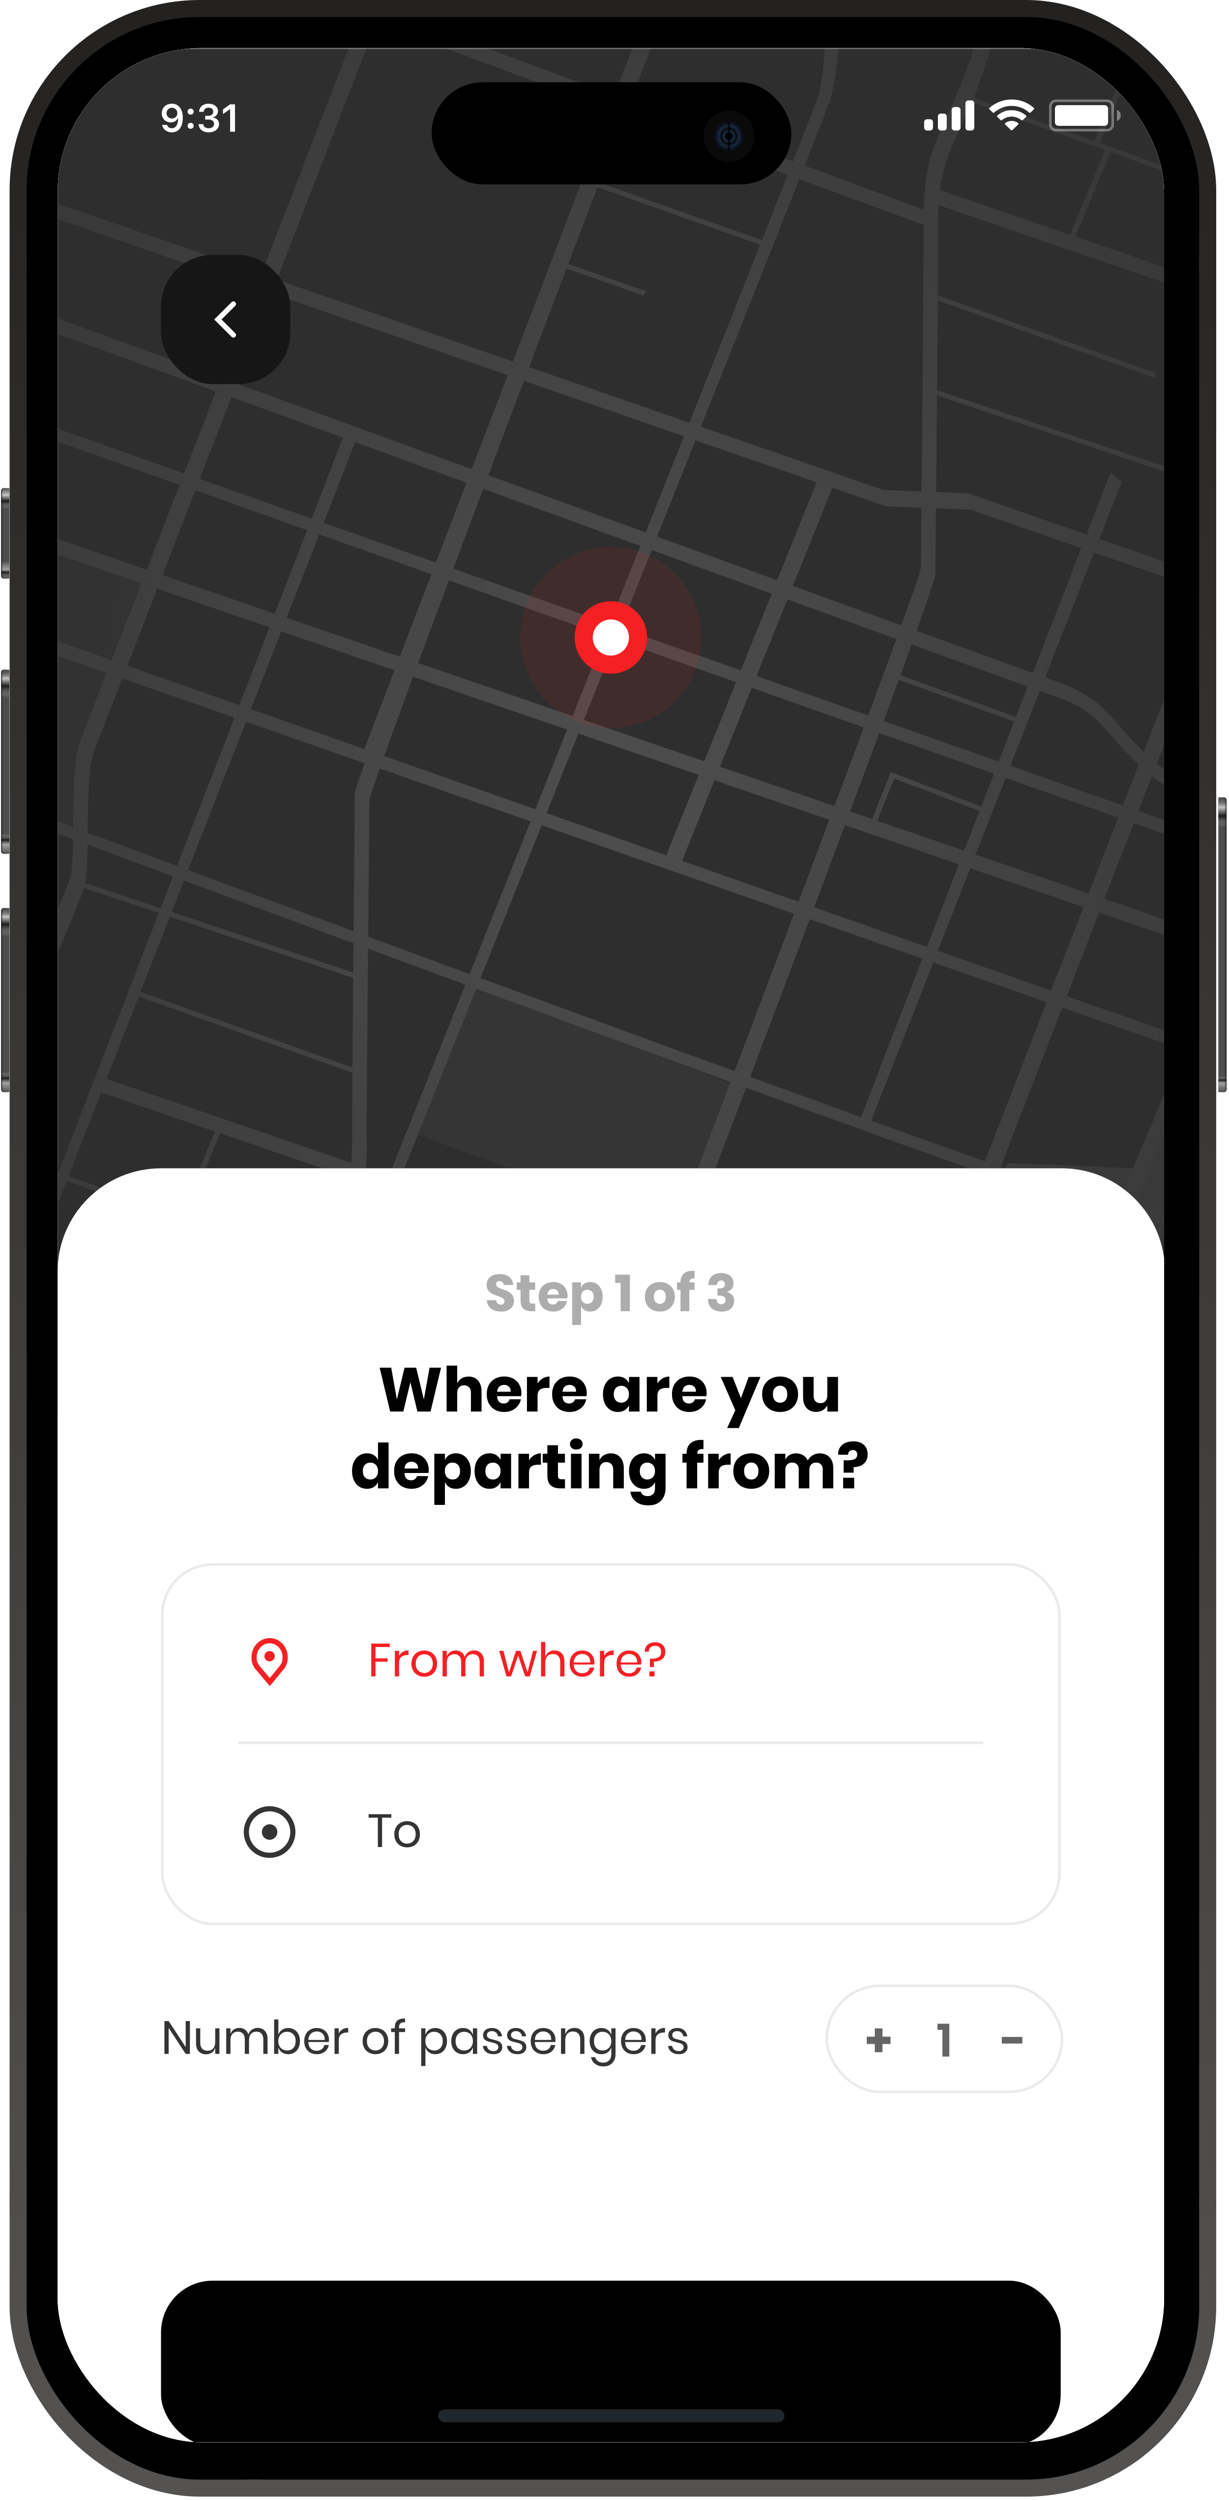 <?xml version="1.0" encoding="UTF-8"?> <svg xmlns="http://www.w3.org/2000/svg" width="384" height="781" viewBox="0 0 384 781" fill="none"> <rect x="5.659" y="2.659" width="371.682" height="774.682" rx="56.727" fill="black"></rect> <rect x="291.502" width="4.425" height="5.318" fill="url(#paint0_linear_2004_4101)" fill-opacity="0.65"></rect> <rect width="4.432" height="4.425" transform="matrix(0 -1 -1 0 379.115 85.091)" fill="url(#paint1_linear_2004_4101)" fill-opacity="0.65"></rect> <rect x="3" y="85.091" width="4.432" height="5.31" transform="rotate(-90 3 85.091)" fill="url(#paint2_linear_2004_4101)" fill-opacity="0.65"></rect> <rect x="3" y="690.478" width="4.432" height="5.31" transform="rotate(-90 3 690.478)" fill="url(#paint3_linear_2004_4101)" fill-opacity="0.65"></rect> <rect width="4.425" height="5.318" transform="matrix(1 0 0 -1 77.338 780)" fill="url(#paint4_linear_2004_4101)" fill-opacity="0.65"></rect> <path d="M1.227 152.543H2.911V180.729H1.227C0.786 180.729 0.429 180.372 0.429 179.931V153.34C0.429 152.9 0.786 152.543 1.227 152.543Z" fill="#4D4D4D"></path> <path d="M1.227 152.543H2.911V180.729H1.227C0.786 180.729 0.429 180.372 0.429 179.931V153.34C0.429 152.9 0.786 152.543 1.227 152.543Z" fill="url(#paint5_linear_2004_4101)"></path> <path d="M1.227 152.543H2.911V180.729H1.227C0.786 180.729 0.429 180.372 0.429 179.931V153.34C0.429 152.9 0.786 152.543 1.227 152.543Z" fill="url(#paint6_linear_2004_4101)"></path> <path d="M1.227 152.543H2.911V180.729H1.227C0.786 180.729 0.429 180.372 0.429 179.931V153.34C0.429 152.9 0.786 152.543 1.227 152.543Z" stroke="url(#paint7_linear_2004_4101)" stroke-width="0.177"></path> <path d="M1.227 209.27H2.911V266.707H1.227C0.786 266.707 0.429 266.349 0.429 265.909V210.068C0.429 209.627 0.786 209.27 1.227 209.27Z" fill="#4D4D4D"></path> <path d="M1.227 209.27H2.911V266.707H1.227C0.786 266.707 0.429 266.349 0.429 265.909V210.068C0.429 209.627 0.786 209.27 1.227 209.27Z" fill="url(#paint8_linear_2004_4101)"></path> <path d="M1.227 209.27H2.911V266.707H1.227C0.786 266.707 0.429 266.349 0.429 265.909V210.068C0.429 209.627 0.786 209.27 1.227 209.27Z" fill="url(#paint9_linear_2004_4101)"></path> <path d="M1.227 209.27H2.911V266.707H1.227C0.786 266.707 0.429 266.349 0.429 265.909V210.068C0.429 209.627 0.786 209.27 1.227 209.27Z" stroke="url(#paint10_linear_2004_4101)" stroke-width="0.177"></path> <path d="M1.227 283.725H2.911V341.162H1.227C0.786 341.162 0.429 340.805 0.429 340.364V284.523C0.429 284.083 0.786 283.725 1.227 283.725Z" fill="#4D4D4D"></path> <path d="M1.227 283.725H2.911V341.162H1.227C0.786 341.162 0.429 340.805 0.429 340.364V284.523C0.429 284.083 0.786 283.725 1.227 283.725Z" fill="url(#paint11_linear_2004_4101)"></path> <path d="M1.227 283.725H2.911V341.162H1.227C0.786 341.162 0.429 340.805 0.429 340.364V284.523C0.429 284.083 0.786 283.725 1.227 283.725Z" fill="url(#paint12_linear_2004_4101)"></path> <path d="M1.227 283.725H2.911V341.162H1.227C0.786 341.162 0.429 340.805 0.429 340.364V284.523C0.429 284.083 0.786 283.725 1.227 283.725Z" stroke="url(#paint13_linear_2004_4101)" stroke-width="0.177"></path> <path d="M382.363 249.157H380.679V341.162H382.363C382.804 341.162 383.161 340.804 383.161 340.364V249.955C383.161 249.514 382.804 249.157 382.363 249.157Z" fill="#4D4D4D"></path> <path d="M382.363 249.157H380.679V341.162H382.363C382.804 341.162 383.161 340.804 383.161 340.364V249.955C383.161 249.514 382.804 249.157 382.363 249.157Z" fill="url(#paint14_linear_2004_4101)"></path> <path d="M382.363 249.157H380.679V341.162H382.363C382.804 341.162 383.161 340.804 383.161 340.364V249.955C383.161 249.514 382.804 249.157 382.363 249.157Z" fill="url(#paint15_linear_2004_4101)"></path> <path d="M382.363 249.157H380.679V341.162H382.363C382.804 341.162 383.161 340.804 383.161 340.364V249.955C383.161 249.514 382.804 249.157 382.363 249.157Z" stroke="url(#paint16_linear_2004_4101)" stroke-width="0.177"></path> <g clip-path="url(#clip0_2004_4101)"> <rect x="18" y="15" width="345.728" height="748" rx="45" fill="white"></rect> <g opacity="0.82"> <mask id="mask0_2004_4101" style="mask-type:alpha" maskUnits="userSpaceOnUse" x="-203" y="15" width="883" height="427"> <path d="M633.791 15C658.939 15 679.325 35.386 679.325 60.534L679.325 395.971C679.325 421.119 658.939 441.505 633.791 441.505L-156.99 441.505C-182.137 441.505 -202.524 421.119 -202.524 395.971L-202.524 60.534C-202.524 35.386 -182.137 15 -156.99 15L633.791 15Z" fill="#C4C4C4"></path> </mask> <g mask="url(#mask0_2004_4101)"> <path d="M-211.769 465.473L-214.076 0.18L685.987 0.028L688.294 465.329L-211.769 465.473Z" fill="black"></path> <path d="M230.622 95.984L214.427 134.051L187.584 125.141L204.265 85.056L230.622 95.984Z" fill="black"></path> <path d="M286.689 67.183L285.345 71.684L253.411 146.542L216.528 133.891L248.751 53.174L286.689 67.183Z" fill="black"></path> <path d="M214.411 385.696L129.358 354.001L146.798 307.721L228.679 338.682L218.411 367.163L214.411 385.696Z" fill="#0B0B0B"></path> <path d="M6.373 167.092L45.557 179.107L44.221 183.615L21.663 261.044L-18.976 245.352L-12.337 192.441L-2.68 195.458L6.373 167.092Z" fill="#0B0B0B"></path> <path d="M372.957 352.546L375.243 338.621L384.596 335.503L394.781 321.369L399.251 323.653L395.919 333.397L404.966 339.893L402.621 381.884L398.598 411.534L388.733 422.918L381.106 416.239L370.344 427.532C370.344 427.532 357.443 424.428 356.396 425.407C355.773 425.996 355.3 426.724 355.014 427.532L368.447 430.939L367.104 433.891C367.104 433.891 350.142 444.949 335.23 433.891C320.317 422.834 314.565 403.884 314.565 403.884L314.565 399.627L295.175 392.964L298.802 381.246L315.293 363.404L356.995 365.104L362.125 354.009L372.957 352.546Z" fill="#585858" fill-opacity="0.38"></path> <path d="M378.691 349.619C378.6 330.874 390.917 329.735 395.925 310.702C400.934 291.669 409.897 287.404 402.209 278.175C394.521 268.947 391.767 259.286 393.239 253.033C394.711 246.779 403.294 220.582 410.694 208.644C418.093 196.707 431.639 175.48 428.262 161.592C424.885 147.704 404.326 121.681 406.042 103.915C407.757 86.149 418.184 72.094 424.635 65.97C431.086 59.846 469.19 20.511 473.357 12.421L483.936 11.708C464.644 43.521 435.222 64.832 427.617 76.132C420.013 87.432 415.778 98.717 422.404 115.967C429.029 133.217 438.993 143.948 439.1 163.019C439.206 182.09 415.695 216.355 413.297 236.595C410.899 256.835 413.471 271.96 421.584 271.96C429.697 271.96 459.84 264.173 475.671 269.607C491.502 275.041 550.439 312.417 588.308 329.88C626.178 347.342 681.046 354.999 705.779 346.477L705.886 367.354C705.886 367.354 656.139 374.564 621.51 362.68C586.881 350.795 523.141 304.745 493.377 294.53C463.612 284.315 436.557 291.342 426.411 291.342C416.264 291.342 410.641 292.625 408.66 302.855C406.679 313.085 400.433 324.582 395.516 333.97C390.598 343.358 385.566 350.59 388.776 360.282C391.987 369.973 396.457 386.38 389.968 396.603C383.479 406.825 364.165 401.619 358.853 396.603C353.54 391.586 327.677 382.335 311.717 391.609C295.757 400.883 286.119 411.105 279.41 421.336C272.702 431.566 260.59 444.771 245.487 444.778C230.385 444.786 218.759 434.199 208.65 424.682C198.541 415.166 184.532 408.464 180.404 418.679C176.275 428.894 175.478 455.152 175.478 455.152L167.358 455.152C167.358 455.152 161.203 425.502 167.168 416.979C173.133 408.457 184.244 404.473 196.007 406.461C207.77 408.449 221.096 434.298 240.023 432.59C258.95 430.883 277.65 382.866 302.861 376.613C328.072 370.36 364.006 390.805 375.222 386.54C386.439 382.275 378.782 368.379 378.691 349.619Z" fill="#1C1C1C"></path> <path d="M425.98 256.439C381.91 256.439 368.667 250.99 355.659 238.756C352.662 235.91 349.824 232.9 347.16 229.74C342.394 224.246 339.525 220.929 329.044 217.332C313.016 211.83 -190.366 28.364 -195.026 26.703L-195.147 21.838C-190.48 23.538 312.849 206.95 328.84 212.43C340.891 216.573 344.632 220.891 349.808 226.849C352.3 229.798 354.95 232.61 357.746 235.273C368.037 244.949 378.237 251.293 424.401 251.286C469.177 251.286 576.031 248.25 608.815 246.125C639.422 244.114 642.389 244.66 678.764 251.437L686.634 252.895L687.506 257.972L679.629 256.507C643.702 249.829 640.773 249.282 610.622 251.27C577.791 253.441 470.793 256.431 425.98 256.439Z" fill="#272727"></path> <path d="M373.629 264.044C364.992 261.076 -202.823 59.623 -208.022 57.779L-208.022 53.932C-202.816 55.776 364.132 256.441 372.738 259.393C376.783 260.782 393.079 257.798 406.854 255.392C420.84 252.941 435.305 250.414 443.107 250.899L444.457 256.037C437.073 255.574 422.806 258.071 409.001 260.484C390.15 263.748 378.357 265.637 373.629 264.044Z" fill="#272727"></path> <path d="M271.298 457.081C272.284 454.539 369.789 202.415 373.538 193.346C375.549 188.497 376.247 177.309 376.322 167.686C375.45 159.04 375.268 149.409 376.322 146.153C378.417 139.725 397.885 106.15 400.848 100.073C404.255 96.832 424.711 91.888 431.184 91.888C437.369 91.888 526.693 86.204 527.565 86.15L529.272 89.755C525.584 89.991 436.786 95.212 430.472 95.212C424.332 95.212 405.691 100.007 403.05 102.504C400.409 105.001 383.699 145.52 381.21 153.109C380.345 155.765 381.263 161.299 381.21 168.531C381.127 178.556 380.064 191.191 377.772 196.731C374.039 205.769 276.542 457.848 275.563 460.397L271.298 457.081Z" fill="#272727"></path> <path d="M388.78 381.986C370.892 383.899 364.76 383.285 343.898 378.732C319.044 373.298 -91.684 219.489 -109.405 212.81L-109.405 209.238C-105.064 210.87 319.378 369.518 343.898 374.83C364.13 379.254 368.942 378.738 386.844 376.826C390.715 376.408 395.192 375.938 400.505 375.429C422.217 373.38 436.029 376.477 453.514 380.393C460.542 381.964 468.495 383.747 477.799 385.379C496.4 388.634 509.506 388.627 527.644 388.619C540.864 388.619 557.31 388.619 580.715 389.879C619.882 391.996 635.432 410.901 645.48 429.107C651.247 439.565 659.223 442.517 669.332 446.251C674.542 448.054 679.615 450.233 684.51 452.77L683.896 457.323C679.226 454.917 674.39 452.849 669.423 451.138C658.92 447.252 649.001 443.549 641.829 430.587C635.409 418.945 623.456 397.278 582.096 395.04C558.797 393.772 542.397 393.78 529.223 393.787C510.895 393.787 497.652 393.787 478.71 390.486C469.277 388.832 461.255 387.041 454.19 385.455C436.378 381.463 423.507 378.624 402.364 380.582C397.097 381.099 392.642 381.577 388.78 381.986Z" fill="#272727"></path> <path d="M-107.494 160.903L-107.415 156.233L509.915 373.307L509.915 377.15L-107.494 160.903Z" fill="#272727"></path> <path d="M380.407 298.467C381.672 300.735 382.411 303.257 382.57 305.849C382.729 308.441 382.304 311.035 381.326 313.44L353.208 380.497L348.958 377.112L377.038 310.048C377.744 308.429 378.079 306.673 378.019 304.909C377.958 303.144 377.504 301.415 376.689 299.848C375.153 297.126 372.65 295.081 369.676 294.118L-209.802 94.936L-210.007 90.041L369.509 289.224C374.178 290.819 378.071 294.121 380.407 298.467Z" fill="#272727"></path> <path d="M346.979 147.615L350.531 150.508L271.943 350.757L268.359 350.757L346.979 147.615Z" fill="#272727"></path> <path d="M372.035 86.294L372.248 91.196L290.862 63.261L290.658 58.358L372.035 86.294Z" fill="#272727"></path> <path d="M188.636 456.809C205.947 411.464 292.303 184.976 292.272 179.307C292.272 177.182 292.401 162.808 292.561 146.165C292.819 118.534 293.145 84.148 293.1 75.663C293.039 62.466 293.426 55.264 297.251 46.263C297.957 44.609 298.822 42.673 299.778 40.548C304.172 30.781 310.175 17.394 310.175 8.788L305.621 7.035C305.621 14.677 299.596 28.163 295.581 37.088C294.617 39.228 293.737 41.186 293.031 42.863C289.108 52.091 288.478 59.559 288.576 73.91C288.622 82.349 288.296 116.72 288.03 144.329C287.871 161.344 287.742 174.845 287.749 177.41C286.186 185.856 212.655 379.423 184.363 453.53L188.636 456.809Z" fill="#272727"></path> <path d="M290.75 66.271L290.848 71.128L122.477 8.951L122.379 4.094L290.75 66.271Z" fill="#272727"></path> <path d="M85.478 457.523C87.163 453.319 253.725 37.017 255.782 29.701C257.763 22.62 258.125 5.633 258.132 5.481L262.686 7.508C262.686 8.206 261.605 23.288 259.503 30.809C257.431 38.208 95.332 442.42 88.448 459.602L85.478 457.523Z" fill="#272727"></path> <path d="M256.696 146.86L260.962 150.207L212.164 271.291L207.899 267.944L256.696 146.86Z" fill="#272727"></path> <path d="M201.731 4.87L206.026 8.156L117.849 238.052L113.554 234.758L201.731 4.87Z" fill="#272727"></path> <path d="M-160.625 6.486L-160.815 1.591L275.997 153.076L302.482 154.131L377.569 180.207L377.758 185.102L303.317 159.246L276.824 158.191L-160.625 6.486Z" fill="#272727"></path> <path d="M379.017 150.745L379.1 152.384L290.149 122.658L289.989 91.201L360.97 116.518L361.023 118.142L291.515 93.356L291.659 121.557L379.017 150.745Z" fill="#272727"></path> <path d="M383.406 58.956L383.459 60.581L301.421 31.173L301.368 29.549L383.406 58.956Z" fill="#272727"></path> <path d="M347.145 47.072L335.382 75.341L333.97 74.21L345.726 45.948L347.145 47.072Z" fill="#272727"></path> <path d="M359.63 7.046L343.124 45.629L341.712 44.498L358.218 5.915L359.63 7.046Z" fill="#272727"></path> <path d="M392.065 36.766L392.103 38.39L316.394 10.705L316.356 9.089L392.065 36.766Z" fill="#272727"></path> <path d="M239.509 75.542L239.562 77.166L182.963 57.176L182.909 55.545L239.509 75.542Z" fill="#272727"></path> <path d="M201.803 90.981L201.203 92.393L174.831 83.127L174.771 81.495L201.803 90.981Z" fill="#272727"></path> <path d="M278.714 211.656L278.676 210.032L318.89 224.52L318.936 226.144L278.714 211.656Z" fill="#272727"></path> <path d="M271.742 257.765L278.321 241.229L306.978 252.111L306.993 253.72L279.384 243.24L273.161 258.873L271.742 257.765Z" fill="#272727"></path> <path d="M26.249 277.425C24.155 283.861 6.988 324.038 3.581 327.278C0.173 330.519 -21.577 335.542 -28.05 335.542C-34.236 335.542 -123.559 341.227 -124.432 341.287L-126.23 336.15C-122.542 335.914 -35.92 330.405 -29.606 330.405C-23.467 330.405 -2.604 325.396 -0.009 322.892C2.587 320.387 19.396 281.911 21.878 274.322C22.743 271.665 22.796 264.858 22.857 257.626C22.94 247.608 23.032 236.247 25.316 230.707C29.057 221.669 126.554 -30.41 127.533 -32.952L131.821 -29.659C130.834 -27.109 33.33 225.008 29.573 234.084C27.57 238.926 27.486 249.832 27.41 259.455C27.357 267.355 27.304 274.177 26.249 277.425Z" fill="#272727"></path> <path d="M108.287 133.815L112.118 135.189L-9.361 446.273L-12.117 444.596L108.287 133.815Z" fill="#272727"></path> <path d="M31.097 341.132L30.884 336.237L112.262 364.165L112.474 369.068L31.097 341.132Z" fill="#272727"></path> <path d="M115.402 250.027C116.92 241.573 190.496 48.006 218.788 -26.094L214.493 -29.38C197.182 15.965 110.826 242.453 110.849 248.122C110.849 250.254 110.728 264.704 110.568 281.43C110.31 308.994 109.984 343.304 110.022 351.766C110.09 364.963 109.703 372.165 105.878 381.166C105.172 382.82 104.307 384.755 103.351 386.873C98.957 396.647 92.939 410.035 92.984 418.641L97.538 420.394C97.538 412.744 103.564 399.258 107.578 390.333C108.542 388.193 109.422 386.235 110.128 384.573C114.052 375.345 114.682 367.877 114.583 353.519C114.537 345.095 114.864 310.807 115.122 283.267C115.281 266.138 115.41 252.592 115.402 250.027Z" fill="#272727"></path> <path d="M24.11 276.678L24.026 275.046L112.985 304.765L113.137 336.221L42.164 310.904L42.111 309.28L111.619 334.066L111.475 305.873L24.11 276.678Z" fill="#272727"></path> <path d="M19.718 368.468L19.672 366.844L101.71 396.251L101.756 397.875L19.718 368.468Z" fill="#272727"></path> <path d="M55.99 380.351L67.745 352.089L69.165 353.212L57.401 381.481L55.99 380.351Z" fill="#272727"></path> <path d="M196.683 418.321L106.593 386.917L61.628 369.895L61.612 368.278L106.547 385.301L196.622 416.689L196.683 418.321Z" fill="#272727"></path> <path d="M43.509 420.381L60.015 381.798L61.427 382.929L44.921 421.519L43.509 420.381Z" fill="#272727"></path> <path d="M11.07 390.658L11.032 389.034L86.741 416.719L86.779 418.336L11.07 390.658Z" fill="#272727"></path> <rect x="11" y="7" width="362" height="481" fill="url(#paint17_radial_2004_4101)"></rect> </g> </g> <rect x="50.311" y="79.622" width="40.389" height="40.389" rx="16.155" fill="#161616"></rect> <path d="M72.929 94.97L68.082 99.816L72.929 104.663" stroke="white" stroke-width="1.616" stroke-linecap="round"></path> <path opacity="0.35" d="M329.926 31.486H345.901C346.867 31.486 347.651 32.27 347.651 33.236V38.915C347.651 39.882 346.867 40.665 345.901 40.665H329.926C328.96 40.665 328.176 39.882 328.176 38.915V33.236C328.176 32.27 328.96 31.486 329.926 31.486Z" stroke="white" stroke-width="0.808"></path> <path opacity="0.4" d="M348.977 34.313V37.838C349.719 37.54 350.201 36.845 350.201 36.076C350.201 35.306 349.719 34.612 348.977 34.313" fill="white"></path> <path d="M329.616 33.922C329.616 33.327 330.098 32.845 330.693 32.845H345.134C345.729 32.845 346.211 33.327 346.211 33.922V38.23C346.211 38.825 345.729 39.307 345.134 39.307H330.693C330.098 39.307 329.616 38.825 329.616 38.23V33.922Z" fill="white"></path> <path fill-rule="evenodd" clip-rule="evenodd" d="M316.092 33.086C318.134 33.086 320.099 33.836 321.58 35.182C321.691 35.286 321.87 35.284 321.979 35.179L323.045 34.151C323.101 34.097 323.132 34.025 323.131 33.949C323.131 33.874 323.099 33.802 323.043 33.749C319.157 30.189 313.026 30.189 309.14 33.749C309.083 33.802 309.052 33.874 309.051 33.949C309.051 34.025 309.081 34.097 309.137 34.151L310.203 35.179C310.313 35.284 310.491 35.286 310.603 35.182C312.083 33.836 314.048 33.086 316.092 33.086ZM316.092 36.431C317.214 36.43 318.296 36.829 319.128 37.549C319.241 37.651 319.418 37.649 319.528 37.544L320.592 36.516C320.649 36.462 320.68 36.389 320.679 36.313C320.678 36.237 320.645 36.165 320.588 36.112C318.054 33.859 314.131 33.859 311.597 36.112C311.54 36.165 311.507 36.237 311.506 36.313C311.506 36.389 311.537 36.462 311.593 36.516L312.657 37.544C312.767 37.649 312.944 37.651 313.057 37.549C313.888 36.83 314.97 36.431 316.092 36.431ZM318.224 38.681C318.226 38.757 318.194 38.831 318.137 38.884L316.296 40.66C316.242 40.713 316.168 40.742 316.091 40.742C316.015 40.742 315.941 40.713 315.887 40.66L314.045 38.884C313.988 38.831 313.957 38.757 313.959 38.681C313.961 38.605 313.995 38.533 314.054 38.481C315.23 37.531 316.953 37.531 318.129 38.481C318.188 38.533 318.222 38.605 318.224 38.681Z" fill="white"></path> <path fill-rule="evenodd" clip-rule="evenodd" d="M303.494 31.375H302.573C302.063 31.375 301.651 31.77 301.651 32.256V39.893C301.651 40.38 302.063 40.775 302.573 40.775H303.494C304.004 40.775 304.416 40.38 304.416 39.893V32.256C304.416 31.77 304.004 31.375 303.494 31.375ZM298.27 33.431H299.192C299.701 33.431 300.114 33.826 300.114 34.313V39.894C300.114 40.38 299.701 40.775 299.192 40.775H298.27C297.761 40.775 297.348 40.38 297.348 39.894V34.313C297.348 33.826 297.761 33.431 298.27 33.431ZM294.89 35.487H293.968C293.459 35.487 293.046 35.882 293.046 36.368V39.893C293.046 40.38 293.459 40.775 293.968 40.775H294.89C295.399 40.775 295.812 40.38 295.812 39.893V36.368C295.812 35.882 295.399 35.487 294.89 35.487ZM290.587 37.249H289.665C289.156 37.249 288.743 37.644 288.743 38.131V39.893C288.743 40.38 289.156 40.774 289.665 40.774H290.587C291.096 40.774 291.509 40.38 291.509 39.893V38.131C291.509 37.644 291.096 37.249 290.587 37.249Z" fill="white"></path> <path d="M53.662 41.352C55.833 41.352 57.123 39.654 57.123 36.778C57.123 35.696 56.916 34.785 56.52 34.08C55.946 32.986 54.958 32.394 53.709 32.394C51.852 32.394 50.538 33.643 50.538 35.394C50.538 37.039 51.722 38.234 53.349 38.234C54.348 38.234 55.159 37.766 55.561 36.956H55.579C55.579 36.956 55.603 36.956 55.609 36.956C55.62 36.956 55.662 36.956 55.662 36.956C55.662 38.908 54.922 40.074 53.674 40.074C52.94 40.074 52.372 39.671 52.177 39.026H50.657C50.911 40.429 52.1 41.352 53.662 41.352ZM53.715 37.021C52.733 37.021 52.035 36.323 52.035 35.346C52.035 34.394 52.769 33.666 53.721 33.666C54.674 33.666 55.407 34.406 55.407 35.37C55.407 36.323 54.692 37.021 53.715 37.021ZM59.561 40.239C60.123 40.239 60.508 39.837 60.508 39.305C60.508 38.766 60.123 38.37 59.561 38.37C59.005 38.37 58.614 38.766 58.614 39.305C58.614 39.837 59.005 40.239 59.561 40.239ZM59.561 35.802C60.123 35.802 60.508 35.406 60.508 34.873C60.508 34.335 60.123 33.938 59.561 33.938C59.005 33.938 58.614 34.335 58.614 34.873C58.614 35.406 59.005 35.802 59.561 35.802ZM64.117 37.358H65.188C66.241 37.358 66.886 37.873 66.886 38.707C66.886 39.512 66.199 40.074 65.223 40.074C64.241 40.074 63.566 39.571 63.502 38.778H62.04C62.117 40.34 63.371 41.358 65.211 41.358C67.069 41.358 68.442 40.269 68.442 38.802C68.442 37.666 67.72 36.873 66.554 36.737V36.636C67.501 36.435 68.099 35.672 68.099 34.672C68.099 33.365 66.862 32.394 65.205 32.394C63.431 32.394 62.283 33.37 62.206 34.938H63.632C63.691 34.134 64.276 33.637 65.158 33.637C66.051 33.637 66.625 34.128 66.625 34.885C66.625 35.648 66.028 36.175 65.158 36.175H64.117V37.358ZM71.903 41.145H73.429V32.607H71.909L69.678 34.169V35.636L71.802 34.145H71.903V41.145Z" fill="white"></path> <path d="M18 397.311C18 379.466 32.466 365 50.311 365H331.689C349.534 365 364 379.466 364 397.311V730.689C364 748.534 349.534 763 331.689 763H50.311C32.466 763 18 748.534 18 730.689V397.311Z" fill="white"></path> <g filter="url(#filter0_d_2004_4101)"> <rect x="50.311" y="672.528" width="281.106" height="51.698" rx="16.155" fill="black"></rect> </g> <path d="M163.977 692.726C165.431 692.726 166.632 693.108 167.58 693.873C168.538 694.637 169.158 695.671 169.438 696.975H166.514C166.298 696.447 165.964 696.032 165.512 695.731C165.07 695.429 164.543 695.278 163.929 695.278C163.121 695.278 162.469 695.574 161.974 696.167C161.478 696.759 161.231 697.551 161.231 698.542C161.231 699.533 161.478 700.324 161.974 700.917C162.469 701.498 163.121 701.789 163.929 701.789C164.543 701.789 165.07 701.638 165.512 701.337C165.964 701.035 166.298 700.626 166.514 700.109H169.438C169.158 701.401 168.538 702.435 167.58 703.211C166.632 703.975 165.431 704.358 163.977 704.358C162.868 704.358 161.893 704.115 161.053 703.631C160.213 703.135 159.561 702.446 159.098 701.563C158.646 700.68 158.42 699.673 158.42 698.542C158.42 697.411 158.646 696.404 159.098 695.521C159.561 694.637 160.213 693.954 161.053 693.469C161.893 692.973 162.868 692.726 163.977 692.726ZM175.203 695.133C176.097 695.133 176.894 695.321 177.594 695.698C178.304 696.065 178.859 696.598 179.258 697.298C179.667 697.998 179.872 698.816 179.872 699.753C179.872 700.69 179.667 701.509 179.258 702.209C178.859 702.909 178.304 703.448 177.594 703.825C176.894 704.191 176.097 704.374 175.203 704.374C174.309 704.374 173.506 704.191 172.795 703.825C172.085 703.448 171.524 702.909 171.115 702.209C170.717 701.509 170.517 700.69 170.517 699.753C170.517 698.816 170.717 697.998 171.115 697.298C171.524 696.598 172.085 696.065 172.795 695.698C173.506 695.321 174.309 695.133 175.203 695.133ZM175.203 697.524C174.675 697.524 174.228 697.718 173.862 698.105C173.506 698.482 173.329 699.032 173.329 699.753C173.329 700.475 173.506 701.024 173.862 701.401C174.228 701.778 174.675 701.967 175.203 701.967C175.73 701.967 176.172 701.778 176.527 701.401C176.883 701.024 177.06 700.475 177.06 699.753C177.06 699.032 176.883 698.482 176.527 698.105C176.172 697.718 175.73 697.524 175.203 697.524ZM187.023 695.149C188.057 695.149 188.876 695.494 189.479 696.183C190.093 696.872 190.4 697.82 190.4 699.026V704.261H187.637V699.349C187.637 698.746 187.475 698.278 187.152 697.944C186.84 697.599 186.42 697.427 185.892 697.427C185.332 697.427 184.885 697.605 184.551 697.96C184.228 698.316 184.067 698.822 184.067 699.479V704.261H181.304V695.246H184.067V696.894C184.325 696.355 184.707 695.93 185.214 695.618C185.731 695.305 186.334 695.149 187.023 695.149ZM196.648 694.018C196.196 694.018 195.867 694.115 195.663 694.309C195.458 694.503 195.345 694.815 195.323 695.246H196.955V697.572H195.323V704.261H192.561V697.572H191.478V695.246H192.561V695.149C192.561 694.029 192.884 693.167 193.53 692.564C194.187 691.95 195.135 691.643 196.374 691.643C196.632 691.643 196.826 691.649 196.955 691.659V694.034L196.648 694.018ZM197.911 692.71C197.911 692.29 198.062 691.945 198.363 691.676C198.665 691.396 199.063 691.256 199.559 691.256C200.054 691.256 200.453 691.396 200.754 691.676C201.056 691.945 201.207 692.29 201.207 692.71C201.207 693.119 201.056 693.463 200.754 693.744C200.453 694.013 200.054 694.147 199.559 694.147C199.063 694.147 198.665 694.013 198.363 693.744C198.062 693.463 197.911 693.119 197.911 692.71ZM200.932 695.246V704.261H198.17V695.246H200.932ZM205.602 696.942C205.947 696.393 206.388 695.957 206.927 695.634C207.476 695.311 208.068 695.149 208.704 695.149V698.105H207.912C207.18 698.105 206.609 698.262 206.2 698.574C205.801 698.886 205.602 699.414 205.602 700.157V704.261H202.839V695.246H205.602V696.942ZM221.541 695.149C222.65 695.149 223.522 695.494 224.158 696.183C224.793 696.862 225.111 697.809 225.111 699.026V704.261H222.365V699.349C222.365 698.779 222.208 698.337 221.896 698.025C221.594 697.702 221.18 697.54 220.652 697.54C220.103 697.54 219.667 697.712 219.343 698.057C219.031 698.391 218.875 698.865 218.875 699.479V704.261H216.112V699.349C216.112 698.779 215.962 698.337 215.66 698.025C215.358 697.702 214.944 697.54 214.416 697.54C213.867 697.54 213.431 697.707 213.107 698.041C212.784 698.375 212.623 698.854 212.623 699.479V704.261H209.86V695.246H212.623V696.781C212.86 696.275 213.221 695.876 213.705 695.585C214.201 695.294 214.777 695.149 215.434 695.149C216.123 695.149 216.732 695.311 217.259 695.634C217.787 695.946 218.186 696.398 218.455 696.991C218.767 696.431 219.193 695.984 219.731 695.65C220.28 695.316 220.884 695.149 221.541 695.149Z" fill="white"></path> <path fill-rule="evenodd" clip-rule="evenodd" d="M274.695 653.142C274.695 653.142 274.695 653.142 274.695 653.142C265.871 653.142 258.717 645.909 258.717 636.987C258.717 628.064 265.871 620.831 274.695 620.831C274.695 620.831 274.695 620.831 274.695 620.831H315.439C315.439 620.831 315.439 620.831 315.439 620.831C324.263 620.831 331.417 628.064 331.417 636.987C331.417 645.909 324.263 653.142 315.439 653.142C315.439 653.142 315.439 653.142 315.439 653.142H274.695Z" fill="white"></path> <path d="M319.429 636.389V638.453H313.017V636.389H319.429Z" fill="#656565"></path> <path d="M292.918 634.178V632.259H296.612V642.524H294.46V634.178H292.918Z" fill="#656565"></path> <path d="M278.244 638.584H275.729V641.143H273.33V638.584H270.814V636.301H273.33V633.728H275.729V636.301H278.244V638.584Z" fill="#656565"></path> <rect x="258.313" y="620.427" width="73.508" height="33.119" rx="16.559" stroke="#EAEAEA" stroke-width="0.808"></rect> <rect x="136.879" y="752.725" width="108.242" height="4.039" rx="2.019" fill="#1F272D"></rect> <path d="M137.802 427.294L134.525 441H130.415L128.225 431.83L126.015 441H121.905L118.628 427.294H122.234L123.998 437.22L126.402 427.294H130.028L132.432 437.22L134.215 427.294H137.802ZM146.405 430.066C147.646 430.066 148.628 430.48 149.352 431.307C150.089 432.134 150.457 433.271 150.457 434.719V441H147.142V435.106C147.142 434.383 146.948 433.82 146.56 433.42C146.185 433.006 145.681 432.799 145.048 432.799C144.376 432.799 143.84 433.013 143.439 433.439C143.051 433.866 142.857 434.473 142.857 435.262V441H139.542V426.654H142.857V432.16C143.168 431.513 143.626 431.003 144.234 430.628C144.854 430.253 145.578 430.066 146.405 430.066ZM162.918 435.3C162.918 435.572 162.886 435.869 162.821 436.192H155.319C155.358 437.006 155.564 437.594 155.939 437.956C156.314 438.305 156.792 438.48 157.374 438.48C157.865 438.48 158.272 438.357 158.595 438.111C158.918 437.866 159.131 437.549 159.235 437.161H162.744C162.602 437.924 162.291 438.609 161.813 439.216C161.335 439.811 160.728 440.283 159.991 440.632C159.254 440.968 158.434 441.136 157.529 441.136C156.469 441.136 155.526 440.916 154.698 440.477C153.884 440.024 153.244 439.378 152.779 438.538C152.314 437.698 152.081 436.716 152.081 435.591C152.081 434.454 152.307 433.472 152.76 432.644C153.225 431.804 153.871 431.165 154.698 430.725C155.526 430.273 156.469 430.047 157.529 430.047C158.602 430.047 159.545 430.266 160.359 430.706C161.174 431.145 161.8 431.766 162.24 432.567C162.692 433.355 162.918 434.266 162.918 435.3ZM159.564 434.796C159.577 434.085 159.383 433.556 158.983 433.207C158.595 432.845 158.11 432.664 157.529 432.664C156.921 432.664 156.417 432.845 156.017 433.207C155.616 433.568 155.39 434.098 155.338 434.796H159.564ZM167.962 432.218C168.375 431.559 168.905 431.035 169.551 430.648C170.21 430.26 170.921 430.066 171.684 430.066V433.614H170.734C169.855 433.614 169.17 433.801 168.679 434.176C168.201 434.551 167.962 435.184 167.962 436.076V441H164.646V430.182H167.962V432.218ZM183.346 435.3C183.346 435.572 183.314 435.869 183.249 436.192H175.747C175.785 437.006 175.992 437.594 176.367 437.956C176.742 438.305 177.22 438.48 177.802 438.48C178.293 438.48 178.7 438.357 179.023 438.111C179.346 437.866 179.559 437.549 179.663 437.161H183.172C183.03 437.924 182.719 438.609 182.241 439.216C181.763 439.811 181.156 440.283 180.419 440.632C179.682 440.968 178.861 441.136 177.957 441.136C176.897 441.136 175.953 440.916 175.126 440.477C174.312 440.024 173.672 439.378 173.207 438.538C172.742 437.698 172.509 436.716 172.509 435.591C172.509 434.454 172.735 433.472 173.188 432.644C173.653 431.804 174.299 431.165 175.126 430.725C175.953 430.273 176.897 430.047 177.957 430.047C179.029 430.047 179.973 430.266 180.787 430.706C181.601 431.145 182.228 431.766 182.668 432.567C183.12 433.355 183.346 434.266 183.346 435.3ZM179.992 434.796C180.005 434.085 179.811 433.556 179.411 433.207C179.023 432.845 178.538 432.664 177.957 432.664C177.349 432.664 176.845 432.845 176.445 433.207C176.044 433.568 175.818 434.098 175.766 434.796H179.992ZM193.065 430.047C193.893 430.047 194.603 430.234 195.198 430.609C195.792 430.984 196.232 431.494 196.516 432.14V430.182H199.812V441H196.516V439.042C196.232 439.688 195.792 440.199 195.198 440.573C194.603 440.948 193.893 441.136 193.065 441.136C192.174 441.136 191.372 440.916 190.661 440.477C189.964 440.024 189.408 439.378 188.994 438.538C188.594 437.698 188.393 436.716 188.393 435.591C188.393 434.454 188.594 433.472 188.994 432.644C189.408 431.804 189.964 431.165 190.661 430.725C191.372 430.273 192.174 430.047 193.065 430.047ZM194.132 432.955C193.421 432.955 192.846 433.187 192.406 433.652C191.98 434.118 191.766 434.764 191.766 435.591C191.766 436.418 191.98 437.065 192.406 437.53C192.846 437.995 193.421 438.228 194.132 438.228C194.83 438.228 195.398 437.989 195.838 437.51C196.29 437.032 196.516 436.392 196.516 435.591C196.516 434.777 196.29 434.137 195.838 433.672C195.398 433.194 194.83 432.955 194.132 432.955ZM205.41 432.218C205.823 431.559 206.353 431.035 206.999 430.648C207.658 430.26 208.369 430.066 209.132 430.066V433.614H208.182C207.303 433.614 206.618 433.801 206.127 434.176C205.649 434.551 205.41 435.184 205.41 436.076V441H202.094V430.182H205.41V432.218ZM220.794 435.3C220.794 435.572 220.762 435.869 220.697 436.192H213.195C213.233 437.006 213.44 437.594 213.815 437.956C214.19 438.305 214.668 438.48 215.25 438.48C215.741 438.48 216.148 438.357 216.471 438.111C216.794 437.866 217.007 437.549 217.111 437.161H220.62C220.477 437.924 220.167 438.609 219.689 439.216C219.211 439.811 218.603 440.283 217.867 440.632C217.13 440.968 216.309 441.136 215.405 441.136C214.345 441.136 213.401 440.916 212.574 440.477C211.76 440.024 211.12 439.378 210.655 438.538C210.19 437.698 209.957 436.716 209.957 435.591C209.957 434.454 210.183 433.472 210.636 432.644C211.101 431.804 211.747 431.165 212.574 430.725C213.401 430.273 214.345 430.047 215.405 430.047C216.477 430.047 217.421 430.266 218.235 430.706C219.049 431.145 219.676 431.766 220.116 432.567C220.568 433.355 220.794 434.266 220.794 435.3ZM217.44 434.796C217.453 434.085 217.259 433.556 216.859 433.207C216.471 432.845 215.986 432.664 215.405 432.664C214.797 432.664 214.293 432.845 213.893 433.207C213.492 433.568 213.266 434.098 213.214 434.796H217.44ZM228.904 430.182L231.502 436.812L233.925 430.182H237.589L230.843 446.157H227.198L229.738 440.593L225.201 430.182H228.904ZM243.75 430.047C244.823 430.047 245.779 430.273 246.62 430.725C247.473 431.165 248.138 431.804 248.616 432.644C249.107 433.484 249.353 434.467 249.353 435.591C249.353 436.716 249.107 437.698 248.616 438.538C248.138 439.378 247.473 440.024 246.62 440.477C245.779 440.916 244.823 441.136 243.75 441.136C242.678 441.136 241.715 440.916 240.862 440.477C240.009 440.024 239.337 439.378 238.846 438.538C238.367 437.698 238.128 436.716 238.128 435.591C238.128 434.467 238.367 433.484 238.846 432.644C239.337 431.804 240.009 431.165 240.862 430.725C241.715 430.273 242.678 430.047 243.75 430.047ZM243.75 432.916C243.117 432.916 242.581 433.148 242.141 433.614C241.715 434.066 241.501 434.725 241.501 435.591C241.501 436.457 241.715 437.116 242.141 437.569C242.581 438.021 243.117 438.247 243.75 438.247C244.384 438.247 244.914 438.021 245.34 437.569C245.767 437.116 245.98 436.457 245.98 435.591C245.98 434.725 245.767 434.066 245.34 433.614C244.914 433.148 244.384 432.916 243.75 432.916ZM261.832 430.182V441H258.497V439.042C258.187 439.675 257.722 440.179 257.101 440.554C256.494 440.929 255.783 441.116 254.969 441.116C253.728 441.116 252.739 440.703 252.003 439.876C251.279 439.048 250.917 437.911 250.917 436.464V430.182H254.213V436.056C254.213 436.793 254.4 437.368 254.775 437.782C255.163 438.182 255.68 438.383 256.326 438.383C256.998 438.383 257.528 438.17 257.916 437.743C258.303 437.317 258.497 436.709 258.497 435.921V430.182H261.832ZM114.667 454.047C115.494 454.047 116.205 454.234 116.8 454.609C117.394 454.984 117.827 455.494 118.098 456.14V450.654H121.414V465H118.098V463.042C117.827 463.688 117.394 464.199 116.8 464.573C116.205 464.948 115.494 465.136 114.667 465.136C113.775 465.136 112.974 464.916 112.263 464.477C111.565 464.024 111.009 463.378 110.596 462.538C110.195 461.698 109.995 460.716 109.995 459.591C109.995 458.454 110.195 457.472 110.596 456.644C111.009 455.804 111.565 455.165 112.263 454.725C112.974 454.273 113.775 454.047 114.667 454.047ZM115.733 456.955C115.022 456.955 114.447 457.187 114.008 457.652C113.581 458.118 113.368 458.764 113.368 459.591C113.368 460.418 113.581 461.065 114.008 461.53C114.447 461.995 115.022 462.228 115.733 462.228C116.431 462.228 117 461.989 117.439 461.51C117.892 461.032 118.118 460.392 118.118 459.591C118.118 458.777 117.892 458.137 117.439 457.672C117 457.194 116.431 456.955 115.733 456.955ZM133.971 459.3C133.971 459.572 133.939 459.869 133.874 460.192H126.371C126.41 461.006 126.617 461.594 126.992 461.956C127.367 462.305 127.845 462.48 128.426 462.48C128.917 462.48 129.325 462.357 129.648 462.111C129.971 461.866 130.184 461.549 130.287 461.161H133.796C133.654 461.924 133.344 462.609 132.866 463.216C132.388 463.811 131.78 464.283 131.044 464.632C130.307 464.968 129.486 465.136 128.581 465.136C127.522 465.136 126.578 464.916 125.751 464.477C124.937 464.024 124.297 463.378 123.832 462.538C123.366 461.698 123.134 460.716 123.134 459.591C123.134 458.454 123.36 457.472 123.812 456.644C124.278 455.804 124.924 455.165 125.751 454.725C126.578 454.273 127.522 454.047 128.581 454.047C129.654 454.047 130.598 454.266 131.412 454.706C132.226 455.145 132.853 455.766 133.292 456.567C133.745 457.355 133.971 458.266 133.971 459.3ZM130.617 458.796C130.63 458.085 130.436 457.556 130.035 457.207C129.648 456.845 129.163 456.664 128.581 456.664C127.974 456.664 127.47 456.845 127.069 457.207C126.669 457.568 126.442 458.098 126.391 458.796H130.617ZM142.446 454.047C143.337 454.047 144.132 454.273 144.83 454.725C145.541 455.165 146.097 455.804 146.497 456.644C146.911 457.472 147.118 458.454 147.118 459.591C147.118 460.716 146.911 461.698 146.497 462.538C146.097 463.378 145.541 464.024 144.83 464.477C144.132 464.916 143.337 465.136 142.446 465.136C141.618 465.136 140.908 464.948 140.313 464.573C139.719 464.199 139.286 463.688 139.014 463.042V470.157H135.699V454.182H139.014V456.14C139.286 455.494 139.719 454.984 140.313 454.609C140.908 454.234 141.618 454.047 142.446 454.047ZM141.379 456.955C140.681 456.955 140.106 457.194 139.654 457.672C139.214 458.137 138.995 458.777 138.995 459.591C138.995 460.392 139.214 461.032 139.654 461.51C140.106 461.989 140.681 462.228 141.379 462.228C142.09 462.228 142.659 461.995 143.085 461.53C143.525 461.065 143.744 460.418 143.744 459.591C143.744 458.764 143.525 458.118 143.085 457.652C142.659 457.187 142.09 456.955 141.379 456.955ZM152.948 454.047C153.775 454.047 154.486 454.234 155.081 454.609C155.675 454.984 156.114 455.494 156.399 456.14V454.182H159.695V465H156.399V463.042C156.114 463.688 155.675 464.199 155.081 464.573C154.486 464.948 153.775 465.136 152.948 465.136C152.056 465.136 151.255 464.916 150.544 464.477C149.846 464.024 149.29 463.378 148.877 462.538C148.476 461.698 148.276 460.716 148.276 459.591C148.276 458.454 148.476 457.472 148.877 456.644C149.29 455.804 149.846 455.165 150.544 454.725C151.255 454.273 152.056 454.047 152.948 454.047ZM154.014 456.955C153.303 456.955 152.728 457.187 152.289 457.652C151.862 458.118 151.649 458.764 151.649 459.591C151.649 460.418 151.862 461.065 152.289 461.53C152.728 461.995 153.303 462.228 154.014 462.228C154.712 462.228 155.281 461.989 155.72 461.51C156.173 461.032 156.399 460.392 156.399 459.591C156.399 458.777 156.173 458.137 155.72 457.672C155.281 457.194 154.712 456.955 154.014 456.955ZM165.292 456.218C165.706 455.559 166.236 455.035 166.882 454.648C167.541 454.26 168.252 454.066 169.014 454.066V457.614H168.064C167.186 457.614 166.501 457.801 166.009 458.176C165.531 458.551 165.292 459.184 165.292 460.076V465H161.977V454.182H165.292V456.218ZM176.528 462.15V465H175.035C173.769 465 172.78 464.69 172.069 464.069C171.371 463.436 171.022 462.396 171.022 460.948V456.974H169.568V454.182H171.022V451.526H174.337V454.182H176.509V456.974H174.337V461.006C174.337 461.433 174.421 461.73 174.589 461.898C174.77 462.066 175.068 462.15 175.481 462.15H176.528ZM178.081 451.139C178.081 450.635 178.262 450.221 178.624 449.898C178.986 449.562 179.464 449.394 180.058 449.394C180.653 449.394 181.131 449.562 181.493 449.898C181.855 450.221 182.036 450.635 182.036 451.139C182.036 451.63 181.855 452.043 181.493 452.379C181.131 452.702 180.653 452.864 180.058 452.864C179.464 452.864 178.986 452.702 178.624 452.379C178.262 452.043 178.081 451.63 178.081 451.139ZM181.706 454.182V465H178.391V454.182H181.706ZM190.858 454.066C192.099 454.066 193.081 454.48 193.805 455.307C194.541 456.134 194.91 457.271 194.91 458.719V465H191.595V459.106C191.595 458.383 191.401 457.82 191.013 457.42C190.638 457.006 190.134 456.799 189.501 456.799C188.829 456.799 188.293 457.013 187.892 457.439C187.504 457.866 187.31 458.473 187.31 459.262V465H183.995V454.182H187.31V456.16C187.62 455.513 188.079 455.003 188.687 454.628C189.307 454.253 190.031 454.066 190.858 454.066ZM201.206 454.047C202.033 454.047 202.744 454.234 203.339 454.609C203.933 454.984 204.373 455.494 204.657 456.14V454.182H207.953V464.942C207.953 465.95 207.759 466.855 207.371 467.656C206.983 468.47 206.389 469.116 205.588 469.595C204.786 470.073 203.791 470.312 202.602 470.312C200.974 470.312 199.668 469.924 198.686 469.149C197.717 468.386 197.135 467.346 196.941 466.027H200.218C200.321 466.467 200.554 466.809 200.915 467.055C201.29 467.301 201.775 467.423 202.369 467.423C203.054 467.423 203.604 467.223 204.017 466.822C204.444 466.435 204.657 465.808 204.657 464.942V463.042C204.373 463.688 203.933 464.199 203.339 464.573C202.744 464.948 202.033 465.136 201.206 465.136C200.314 465.136 199.513 464.916 198.802 464.477C198.104 464.024 197.549 463.378 197.135 462.538C196.734 461.698 196.534 460.716 196.534 459.591C196.534 458.454 196.734 457.472 197.135 456.644C197.549 455.804 198.104 455.165 198.802 454.725C199.513 454.273 200.314 454.047 201.206 454.047ZM202.273 456.955C201.562 456.955 200.987 457.187 200.547 457.652C200.121 458.118 199.907 458.764 199.907 459.591C199.907 460.418 200.121 461.065 200.547 461.53C200.987 461.995 201.562 462.228 202.273 462.228C202.97 462.228 203.539 461.989 203.979 461.51C204.431 461.032 204.657 460.392 204.657 459.591C204.657 458.777 204.431 458.137 203.979 457.672C203.539 457.194 202.97 456.955 202.273 456.955ZM219.428 452.709C218.885 452.709 218.491 452.825 218.246 453.058C218 453.29 217.864 453.665 217.839 454.182H219.797V456.974H217.839V465H214.523V456.974H213.225V454.182H214.523V454.066C214.523 452.722 214.911 451.688 215.687 450.964C216.475 450.227 217.612 449.859 219.099 449.859C219.409 449.859 219.642 449.866 219.797 449.878V452.728L219.428 452.709ZM224.569 456.218C224.983 455.559 225.512 455.035 226.159 454.648C226.818 454.26 227.529 454.066 228.291 454.066V457.614H227.341C226.462 457.614 225.777 457.801 225.286 458.176C224.808 458.551 224.569 459.184 224.569 460.076V465H221.254V454.182H224.569V456.218ZM234.739 454.047C235.811 454.047 236.768 454.273 237.608 454.725C238.461 455.165 239.126 455.804 239.605 456.644C240.096 457.484 240.341 458.467 240.341 459.591C240.341 460.716 240.096 461.698 239.605 462.538C239.126 463.378 238.461 464.024 237.608 464.477C236.768 464.916 235.811 465.136 234.739 465.136C233.666 465.136 232.703 464.916 231.85 464.477C230.997 464.024 230.325 463.378 229.834 462.538C229.356 461.698 229.116 460.716 229.116 459.591C229.116 458.467 229.356 457.484 229.834 456.644C230.325 455.804 230.997 455.165 231.85 454.725C232.703 454.273 233.666 454.047 234.739 454.047ZM234.739 456.916C234.105 456.916 233.569 457.148 233.129 457.614C232.703 458.066 232.49 458.725 232.49 459.591C232.49 460.457 232.703 461.116 233.129 461.569C233.569 462.021 234.105 462.247 234.739 462.247C235.372 462.247 235.902 462.021 236.328 461.569C236.755 461.116 236.968 460.457 236.968 459.591C236.968 458.725 236.755 458.066 236.328 457.614C235.902 457.148 235.372 456.916 234.739 456.916ZM256.077 454.066C257.408 454.066 258.455 454.48 259.217 455.307C259.98 456.121 260.361 457.258 260.361 458.719V465H257.066V459.106C257.066 458.421 256.878 457.892 256.503 457.517C256.141 457.129 255.644 456.935 255.011 456.935C254.351 456.935 253.828 457.142 253.44 457.556C253.065 457.956 252.878 458.525 252.878 459.262V465H249.563V459.106C249.563 458.421 249.382 457.892 249.02 457.517C248.658 457.129 248.161 456.935 247.527 456.935C246.868 456.935 246.345 457.135 245.957 457.536C245.569 457.937 245.375 458.512 245.375 459.262V465H242.06V454.182H245.375V456.024C245.66 455.417 246.093 454.938 246.674 454.589C247.269 454.24 247.96 454.066 248.749 454.066C249.576 454.066 250.306 454.26 250.939 454.648C251.573 455.022 252.051 455.565 252.374 456.276C252.749 455.604 253.259 455.068 253.906 454.667C254.565 454.266 255.288 454.066 256.077 454.066ZM266.596 450.305C267.966 450.305 269.058 450.66 269.873 451.371C270.687 452.069 271.094 453.077 271.094 454.396C271.094 455.623 270.693 456.586 269.892 457.284C269.104 457.982 268.044 458.344 266.713 458.37V460.095H263.591V456.237H264.89C265.821 456.237 266.545 456.108 267.062 455.85C267.579 455.578 267.837 455.1 267.837 454.415C267.837 453.975 267.714 453.633 267.469 453.387C267.223 453.142 266.894 453.019 266.48 453.019C266.015 453.019 265.646 453.161 265.375 453.446C265.117 453.717 264.987 454.066 264.987 454.492H261.866C261.84 453.717 262.002 453.013 262.351 452.379C262.713 451.733 263.255 451.229 263.979 450.867C264.703 450.492 265.575 450.305 266.596 450.305ZM266.887 461.685V465H263.436V461.685H266.887Z" fill="black"></path> <path opacity="0.4" d="M160.598 406.44C160.598 407.043 160.442 407.598 160.129 408.104C159.828 408.611 159.375 409.014 158.772 409.316C158.18 409.618 157.458 409.768 156.607 409.768C155.326 409.768 154.27 409.456 153.441 408.831C152.612 408.207 152.159 407.334 152.084 406.214H155.024C155.067 406.645 155.218 406.984 155.476 407.232C155.746 407.48 156.085 407.604 156.494 407.604C156.85 407.604 157.13 407.507 157.334 407.313C157.539 407.119 157.641 406.86 157.641 406.537C157.641 406.246 157.544 406.004 157.35 405.81C157.167 405.616 156.936 405.46 156.656 405.342C156.376 405.213 155.988 405.062 155.493 404.889C154.771 404.642 154.179 404.405 153.716 404.179C153.263 403.942 152.87 403.597 152.536 403.145C152.213 402.681 152.051 402.084 152.051 401.351C152.051 400.673 152.224 400.086 152.568 399.59C152.913 399.095 153.387 398.718 153.99 398.46C154.604 398.19 155.304 398.056 156.09 398.056C157.361 398.056 158.368 398.357 159.111 398.96C159.865 399.563 160.291 400.393 160.388 401.448H157.399C157.345 401.071 157.205 400.775 156.979 400.56C156.764 400.334 156.467 400.22 156.09 400.22C155.767 400.22 155.503 400.307 155.299 400.479C155.105 400.651 155.008 400.904 155.008 401.238C155.008 401.508 155.094 401.739 155.266 401.933C155.45 402.116 155.676 402.267 155.945 402.385C156.214 402.504 156.602 402.655 157.108 402.838C157.841 403.085 158.438 403.333 158.901 403.581C159.365 403.818 159.763 404.168 160.097 404.631C160.431 405.094 160.598 405.697 160.598 406.44ZM167.23 407.28V409.655H165.986C164.931 409.655 164.107 409.397 163.514 408.88C162.933 408.352 162.642 407.485 162.642 406.279V402.967H161.43V400.64H162.642V398.427H165.405V400.64H167.214V402.967H165.405V406.327C165.405 406.683 165.475 406.93 165.615 407.07C165.765 407.21 166.013 407.28 166.358 407.28H167.23ZM177.345 404.906C177.345 405.132 177.318 405.379 177.265 405.649H171.012C171.045 406.327 171.217 406.817 171.529 407.119C171.842 407.41 172.24 407.555 172.725 407.555C173.134 407.555 173.473 407.453 173.743 407.248C174.012 407.043 174.19 406.78 174.276 406.456H177.2C177.081 407.092 176.823 407.663 176.424 408.169C176.026 408.664 175.52 409.058 174.906 409.348C174.292 409.628 173.608 409.768 172.854 409.768C171.971 409.768 171.185 409.585 170.495 409.219C169.817 408.842 169.284 408.304 168.896 407.604C168.508 406.903 168.314 406.085 168.314 405.148C168.314 404.2 168.503 403.382 168.88 402.692C169.268 401.992 169.806 401.459 170.495 401.093C171.185 400.716 171.971 400.527 172.854 400.527C173.748 400.527 174.534 400.711 175.213 401.077C175.891 401.443 176.414 401.96 176.78 402.628C177.157 403.285 177.345 404.044 177.345 404.906ZM174.55 404.486C174.561 403.893 174.4 403.452 174.066 403.161C173.743 402.859 173.339 402.708 172.854 402.708C172.348 402.708 171.928 402.859 171.594 403.161C171.26 403.462 171.072 403.904 171.029 404.486H174.55ZM184.408 400.527C185.151 400.527 185.813 400.716 186.395 401.093C186.987 401.459 187.45 401.992 187.784 402.692C188.129 403.382 188.301 404.2 188.301 405.148C188.301 406.085 188.129 406.903 187.784 407.604C187.45 408.304 186.987 408.842 186.395 409.219C185.813 409.585 185.151 409.768 184.408 409.768C183.718 409.768 183.126 409.612 182.63 409.3C182.135 408.988 181.774 408.562 181.548 408.024V413.953H178.785V400.64H181.548V402.272C181.774 401.734 182.135 401.308 182.63 400.996C183.126 400.684 183.718 400.527 184.408 400.527ZM183.519 402.951C182.937 402.951 182.458 403.15 182.081 403.548C181.715 403.936 181.532 404.469 181.532 405.148C181.532 405.816 181.715 406.349 182.081 406.747C182.458 407.146 182.937 407.345 183.519 407.345C184.111 407.345 184.585 407.151 184.941 406.763C185.307 406.376 185.49 405.837 185.49 405.148C185.49 404.459 185.307 403.92 184.941 403.532C184.585 403.145 184.111 402.951 183.519 402.951ZM192.193 400.818V398.233H196.814V409.655H193.906V400.818H192.193ZM206.178 400.527C207.072 400.527 207.869 400.716 208.569 401.093C209.28 401.459 209.835 401.992 210.233 402.692C210.643 403.392 210.847 404.211 210.847 405.148C210.847 406.085 210.643 406.903 210.233 407.604C209.835 408.304 209.28 408.842 208.569 409.219C207.869 409.585 207.072 409.768 206.178 409.768C205.284 409.768 204.482 409.585 203.771 409.219C203.06 408.842 202.5 408.304 202.091 407.604C201.692 406.903 201.493 406.085 201.493 405.148C201.493 404.211 201.692 403.392 202.091 402.692C202.5 401.992 203.06 401.459 203.771 401.093C204.482 400.716 205.284 400.527 206.178 400.527ZM206.178 402.918C205.651 402.918 205.204 403.112 204.837 403.5C204.482 403.877 204.304 404.426 204.304 405.148C204.304 405.869 204.482 406.419 204.837 406.796C205.204 407.173 205.651 407.361 206.178 407.361C206.706 407.361 207.148 407.173 207.503 406.796C207.858 406.419 208.036 405.869 208.036 405.148C208.036 404.426 207.858 403.877 207.503 403.5C207.148 403.112 206.706 402.918 206.178 402.918ZM216.706 399.413C216.254 399.413 215.925 399.51 215.721 399.703C215.516 399.897 215.403 400.21 215.382 400.64H217.013V402.967H215.382V409.655H212.619V402.967H211.537V400.64H212.619V400.544C212.619 399.423 212.942 398.562 213.588 397.959C214.245 397.345 215.193 397.038 216.432 397.038C216.69 397.038 216.884 397.043 217.013 397.054V399.429L216.706 399.413ZM225.388 397.733C226.185 397.733 226.869 397.873 227.439 398.153C228.01 398.422 228.441 398.799 228.732 399.283C229.033 399.757 229.184 400.296 229.184 400.899C229.184 401.642 228.99 402.24 228.603 402.692C228.226 403.145 227.752 403.43 227.181 403.548V403.629C228.656 404.103 229.394 405.024 229.394 406.392C229.394 407.049 229.243 407.636 228.942 408.153C228.64 408.659 228.199 409.058 227.617 409.348C227.046 409.628 226.357 409.768 225.549 409.768C224.235 409.768 223.19 409.445 222.415 408.799C221.65 408.153 221.236 407.167 221.171 405.843H223.869C223.891 406.349 224.031 406.747 224.289 407.038C224.548 407.329 224.925 407.474 225.42 407.474C225.818 407.474 226.131 407.356 226.357 407.119C226.594 406.882 226.712 406.575 226.712 406.198C226.712 405.261 226.034 404.792 224.677 404.792H224.16V402.547H224.661C225.878 402.568 226.486 402.132 226.486 401.238C226.486 400.851 226.379 400.554 226.163 400.35C225.958 400.134 225.678 400.027 225.323 400.027C224.935 400.027 224.628 400.161 224.402 400.43C224.176 400.689 224.047 401.039 224.014 401.481H221.316C221.37 400.274 221.747 399.348 222.447 398.702C223.147 398.056 224.128 397.733 225.388 397.733Z" fill="#343434"></path> <path d="M59.34 641.679H58.017L52.696 633.58V641.679H51.373V631.428H52.696L58.017 639.541V631.428H59.34V641.679ZM68.564 633.696V641.679H67.24V639.803C67.037 640.453 66.673 640.952 66.15 641.301C65.636 641.64 65.035 641.81 64.347 641.81C63.426 641.81 62.68 641.514 62.108 640.923C61.536 640.322 61.25 639.464 61.25 638.349V633.696H62.573V638.218C62.573 639.013 62.777 639.629 63.184 640.065C63.591 640.491 64.143 640.705 64.841 640.705C65.568 640.705 66.15 640.472 66.586 640.007C67.022 639.532 67.24 638.843 67.24 637.942V633.696H68.564ZM80.498 633.565C81.428 633.565 82.175 633.866 82.737 634.467C83.309 635.058 83.595 635.916 83.595 637.04V641.679H82.272V637.157C82.272 636.372 82.078 635.771 81.69 635.354C81.312 634.937 80.789 634.729 80.12 634.729C79.422 634.729 78.86 634.961 78.433 635.427C78.016 635.882 77.808 636.556 77.808 637.448V641.679H76.485V637.157C76.485 636.372 76.291 635.771 75.903 635.354C75.515 634.937 74.992 634.729 74.333 634.729C73.625 634.729 73.058 634.961 72.632 635.427C72.215 635.882 72.007 636.556 72.007 637.448V641.679H70.683V633.696H72.007V635.514C72.2 634.884 72.544 634.404 73.039 634.074C73.543 633.735 74.12 633.565 74.769 633.565C75.448 633.565 76.034 633.74 76.528 634.089C77.032 634.428 77.391 634.932 77.604 635.601C77.827 634.952 78.201 634.452 78.724 634.103C79.247 633.745 79.839 633.565 80.498 633.565ZM90.055 633.594C90.763 633.594 91.392 633.759 91.945 634.089C92.498 634.418 92.929 634.893 93.239 635.514C93.559 636.134 93.719 636.861 93.719 637.695C93.719 638.528 93.559 639.255 93.239 639.876C92.929 640.486 92.498 640.957 91.945 641.286C91.392 641.616 90.763 641.78 90.055 641.78C89.279 641.78 88.62 641.587 88.077 641.199C87.544 640.801 87.176 640.283 86.972 639.643V641.679H85.649V630.919H86.972V635.732C87.176 635.092 87.544 634.578 88.077 634.191C88.62 633.793 89.279 633.594 90.055 633.594ZM89.677 634.772C89.163 634.772 88.698 634.893 88.281 635.136C87.864 635.368 87.54 635.708 87.307 636.154C87.074 636.599 86.958 637.113 86.958 637.695C86.958 638.276 87.074 638.79 87.307 639.236C87.54 639.672 87.864 640.011 88.281 640.254C88.698 640.496 89.163 640.617 89.677 640.617C90.501 640.617 91.155 640.36 91.64 639.847C92.134 639.323 92.381 638.606 92.381 637.695C92.381 636.784 92.134 636.071 91.64 635.557C91.155 635.034 90.501 634.772 89.677 634.772ZM102.789 637.244C102.789 637.525 102.77 637.767 102.731 637.971H96.348C96.377 638.882 96.634 639.566 97.119 640.021C97.613 640.477 98.214 640.705 98.922 640.705C99.561 640.705 100.095 640.545 100.521 640.225C100.957 639.895 101.224 639.459 101.321 638.916H102.731C102.634 639.469 102.416 639.963 102.077 640.399C101.747 640.835 101.316 641.175 100.783 641.417C100.25 641.659 99.649 641.78 98.98 641.78C98.214 641.78 97.536 641.616 96.944 641.286C96.353 640.957 95.888 640.486 95.549 639.876C95.219 639.255 95.054 638.528 95.054 637.695C95.054 636.861 95.219 636.134 95.549 635.514C95.888 634.893 96.353 634.418 96.944 634.089C97.536 633.759 98.214 633.594 98.98 633.594C99.755 633.594 100.429 633.759 101.001 634.089C101.583 634.418 102.024 634.859 102.324 635.412C102.634 635.965 102.789 636.575 102.789 637.244ZM101.452 637.331C101.481 636.74 101.384 636.246 101.161 635.848C100.938 635.451 100.633 635.155 100.245 634.961C99.857 634.767 99.436 634.67 98.98 634.67C98.253 634.67 97.642 634.898 97.148 635.354C96.653 635.8 96.387 636.459 96.348 637.331H101.452ZM105.843 635.31C106.105 634.758 106.488 634.331 106.992 634.031C107.496 633.721 108.097 633.565 108.795 633.565V635.005H108.388C107.641 635.005 107.031 635.199 106.556 635.586C106.081 635.965 105.843 636.595 105.843 637.477V641.679H104.52V633.696H105.843V635.31ZM117.313 633.594C118.079 633.594 118.762 633.759 119.363 634.089C119.974 634.418 120.449 634.893 120.788 635.514C121.137 636.134 121.312 636.861 121.312 637.695C121.312 638.528 121.137 639.255 120.788 639.876C120.449 640.486 119.974 640.957 119.363 641.286C118.762 641.616 118.079 641.78 117.313 641.78C116.547 641.78 115.859 641.616 115.248 641.286C114.647 640.957 114.172 640.486 113.823 639.876C113.475 639.255 113.3 638.528 113.3 637.695C113.3 636.861 113.475 636.134 113.823 635.514C114.172 634.893 114.647 634.418 115.248 634.089C115.859 633.759 116.547 633.594 117.313 633.594ZM117.313 634.758C116.838 634.758 116.397 634.864 115.99 635.078C115.593 635.291 115.268 635.62 115.016 636.066C114.773 636.502 114.652 637.045 114.652 637.695C114.652 638.335 114.773 638.877 115.016 639.323C115.268 639.759 115.593 640.084 115.99 640.297C116.397 640.511 116.838 640.617 117.313 640.617C117.788 640.617 118.224 640.511 118.622 640.297C119.029 640.084 119.354 639.759 119.596 639.323C119.848 638.877 119.974 638.335 119.974 637.695C119.974 637.045 119.848 636.502 119.596 636.066C119.354 635.62 119.029 635.291 118.622 635.078C118.224 634.864 117.788 634.758 117.313 634.758ZM126.569 631.806C125.861 631.796 125.367 631.918 125.086 632.17C124.814 632.422 124.679 632.858 124.679 633.478V633.696H126.569V634.859H124.679V641.679H123.356V634.859H122.207V633.696H123.356V633.376C123.356 631.467 124.427 630.556 126.569 630.643V631.806ZM136.003 633.594C136.711 633.594 137.341 633.759 137.894 634.089C138.446 634.418 138.877 634.893 139.188 635.514C139.508 636.134 139.667 636.861 139.667 637.695C139.667 638.528 139.508 639.255 139.188 639.876C138.877 640.486 138.446 640.957 137.894 641.286C137.341 641.616 136.711 641.78 136.003 641.78C135.228 641.78 134.569 641.587 134.026 641.199C133.493 640.801 133.124 640.283 132.921 639.643V645.459H131.598V633.696H132.921V635.732C133.124 635.092 133.493 634.578 134.026 634.191C134.569 633.793 135.228 633.594 136.003 633.594ZM135.625 634.772C135.112 634.772 134.646 634.893 134.23 635.136C133.813 635.368 133.488 635.708 133.255 636.154C133.023 636.599 132.906 637.113 132.906 637.695C132.906 638.276 133.023 638.79 133.255 639.236C133.488 639.672 133.813 640.011 134.23 640.254C134.646 640.496 135.112 640.617 135.625 640.617C136.449 640.617 137.104 640.36 137.588 639.847C138.083 639.323 138.33 638.606 138.33 637.695C138.33 636.784 138.083 636.071 137.588 635.557C137.104 635.034 136.449 634.772 135.625 634.772ZM144.667 633.594C145.442 633.594 146.096 633.788 146.63 634.176C147.172 634.564 147.55 635.082 147.764 635.732V633.696H149.087V641.679H147.764V639.643C147.55 640.293 147.172 640.811 146.63 641.199C146.096 641.587 145.442 641.78 144.667 641.78C143.959 641.78 143.329 641.616 142.777 641.286C142.224 640.957 141.788 640.486 141.468 639.876C141.158 639.255 141.003 638.528 141.003 637.695C141.003 636.861 141.158 636.134 141.468 635.514C141.788 634.893 142.224 634.418 142.777 634.089C143.329 633.759 143.959 633.594 144.667 633.594ZM145.045 634.772C144.231 634.772 143.576 635.034 143.082 635.557C142.597 636.071 142.355 636.784 142.355 637.695C142.355 638.606 142.597 639.323 143.082 639.847C143.576 640.36 144.231 640.617 145.045 640.617C145.568 640.617 146.033 640.496 146.441 640.254C146.857 640.011 147.182 639.672 147.415 639.236C147.647 638.79 147.764 638.276 147.764 637.695C147.764 637.113 147.647 636.599 147.415 636.154C147.182 635.708 146.857 635.368 146.441 635.136C146.033 634.893 145.568 634.772 145.045 634.772ZM153.694 633.594C154.595 633.594 155.317 633.832 155.86 634.307C156.413 634.772 156.747 635.402 156.863 636.197H155.598C155.54 635.722 155.341 635.334 155.002 635.034C154.673 634.724 154.227 634.569 153.664 634.569C153.189 634.569 152.816 634.685 152.545 634.918C152.283 635.141 152.152 635.446 152.152 635.834C152.152 636.124 152.24 636.362 152.414 636.546C152.598 636.721 152.821 636.856 153.083 636.953C153.354 637.04 153.723 637.137 154.188 637.244C154.779 637.38 155.254 637.52 155.613 637.666C155.981 637.801 156.291 638.024 156.543 638.335C156.805 638.645 156.936 639.062 156.936 639.585C156.936 640.234 156.689 640.763 156.194 641.17C155.71 641.577 155.06 641.78 154.246 641.78C153.296 641.78 152.521 641.553 151.92 641.097C151.319 640.642 150.965 640.007 150.858 639.192H152.138C152.186 639.677 152.395 640.07 152.763 640.37C153.141 640.671 153.635 640.821 154.246 640.821C154.702 640.821 155.055 640.705 155.307 640.472C155.569 640.239 155.7 639.934 155.7 639.556C155.7 639.246 155.608 638.999 155.424 638.814C155.24 638.63 155.012 638.49 154.74 638.393C154.469 638.296 154.096 638.194 153.621 638.087C153.03 637.952 152.555 637.816 152.196 637.68C151.847 637.545 151.546 637.331 151.294 637.04C151.052 636.74 150.931 636.338 150.931 635.834C150.931 635.165 151.178 634.627 151.672 634.22C152.167 633.803 152.841 633.594 153.694 633.594ZM161.205 633.594C162.106 633.594 162.829 633.832 163.371 634.307C163.924 634.772 164.258 635.402 164.375 636.197H163.11C163.051 635.722 162.853 635.334 162.513 635.034C162.184 634.724 161.738 634.569 161.176 634.569C160.701 634.569 160.328 634.685 160.056 634.918C159.795 635.141 159.664 635.446 159.664 635.834C159.664 636.124 159.751 636.362 159.925 636.546C160.11 636.721 160.333 636.856 160.594 636.953C160.866 637.04 161.234 637.137 161.699 637.244C162.291 637.38 162.766 637.52 163.124 637.666C163.493 637.801 163.803 638.024 164.055 638.335C164.316 638.645 164.447 639.062 164.447 639.585C164.447 640.234 164.2 640.763 163.706 641.17C163.221 641.577 162.572 641.78 161.757 641.78C160.807 641.78 160.032 641.553 159.431 641.097C158.83 640.642 158.476 640.007 158.37 639.192H159.649C159.698 639.677 159.906 640.07 160.274 640.37C160.652 640.671 161.147 640.821 161.757 640.821C162.213 640.821 162.567 640.705 162.819 640.472C163.081 640.239 163.211 639.934 163.211 639.556C163.211 639.246 163.119 638.999 162.935 638.814C162.751 638.63 162.523 638.49 162.252 638.393C161.98 638.296 161.607 638.194 161.132 638.087C160.541 637.952 160.066 637.816 159.707 637.68C159.358 637.545 159.058 637.331 158.806 637.04C158.563 636.74 158.442 636.338 158.442 635.834C158.442 635.165 158.689 634.627 159.184 634.22C159.678 633.803 160.352 633.594 161.205 633.594ZM173.558 637.244C173.558 637.525 173.539 637.767 173.5 637.971H167.117C167.146 638.882 167.403 639.566 167.887 640.021C168.382 640.477 168.983 640.705 169.69 640.705C170.33 640.705 170.863 640.545 171.29 640.225C171.726 639.895 171.993 639.459 172.09 638.916H173.5C173.403 639.469 173.185 639.963 172.846 640.399C172.516 640.835 172.085 641.175 171.552 641.417C171.018 641.659 170.417 641.78 169.749 641.78C168.983 641.78 168.304 641.616 167.713 641.286C167.122 640.957 166.656 640.486 166.317 639.876C165.988 639.255 165.823 638.528 165.823 637.695C165.823 636.861 165.988 636.134 166.317 635.514C166.656 634.893 167.122 634.418 167.713 634.089C168.304 633.759 168.983 633.594 169.749 633.594C170.524 633.594 171.198 633.759 171.77 634.089C172.351 634.418 172.792 634.859 173.093 635.412C173.403 635.965 173.558 636.575 173.558 637.244ZM172.22 637.331C172.249 636.74 172.153 636.246 171.93 635.848C171.707 635.451 171.401 635.155 171.014 634.961C170.626 634.767 170.204 634.67 169.749 634.67C169.022 634.67 168.411 634.898 167.917 635.354C167.422 635.8 167.156 636.459 167.117 637.331H172.22ZM179.491 633.565C180.421 633.565 181.173 633.866 181.744 634.467C182.316 635.058 182.602 635.916 182.602 637.04V641.679H181.279V637.157C181.279 636.362 181.076 635.751 180.668 635.325C180.261 634.898 179.709 634.685 179.011 634.685C178.284 634.685 177.702 634.922 177.266 635.397C176.83 635.863 176.612 636.546 176.612 637.448V641.679H175.289V633.696H176.612V635.586C176.815 634.937 177.174 634.438 177.688 634.089C178.211 633.74 178.812 633.565 179.491 633.565ZM187.903 633.594C188.679 633.594 189.333 633.788 189.866 634.176C190.409 634.564 190.787 635.082 191 635.732V633.696H192.323V641.81C192.323 642.546 192.168 643.201 191.858 643.772C191.548 644.344 191.112 644.79 190.549 645.11C189.987 645.43 189.333 645.59 188.587 645.59C187.511 645.59 186.633 645.328 185.955 644.805C185.276 644.291 184.845 643.593 184.661 642.711H185.969C186.124 643.244 186.415 643.661 186.842 643.961C187.278 644.272 187.835 644.427 188.514 644.427C189.231 644.427 189.822 644.194 190.288 643.729C190.763 643.273 191 642.634 191 641.81V639.643C190.787 640.293 190.409 640.811 189.866 641.199C189.333 641.587 188.679 641.78 187.903 641.78C187.196 641.78 186.566 641.616 186.013 641.286C185.461 640.957 185.024 640.486 184.704 639.876C184.394 639.255 184.239 638.528 184.239 637.695C184.239 636.861 184.394 636.134 184.704 635.514C185.024 634.893 185.461 634.418 186.013 634.089C186.566 633.759 187.196 633.594 187.903 633.594ZM188.281 634.772C187.467 634.772 186.813 635.034 186.318 635.557C185.834 636.071 185.591 636.784 185.591 637.695C185.591 638.606 185.834 639.323 186.318 639.847C186.813 640.36 187.467 640.617 188.281 640.617C188.805 640.617 189.27 640.496 189.677 640.254C190.094 640.011 190.419 639.672 190.651 639.236C190.884 638.79 191 638.276 191 637.695C191 637.113 190.884 636.599 190.651 636.154C190.419 635.708 190.094 635.368 189.677 635.136C189.27 634.893 188.805 634.772 188.281 634.772ZM201.772 637.244C201.772 637.525 201.752 637.767 201.714 637.971H195.331C195.36 638.882 195.617 639.566 196.101 640.021C196.596 640.477 197.197 640.705 197.904 640.705C198.544 640.705 199.077 640.545 199.504 640.225C199.94 639.895 200.206 639.459 200.303 638.916H201.714C201.617 639.469 201.399 639.963 201.059 640.399C200.73 640.835 200.298 641.175 199.765 641.417C199.232 641.659 198.631 641.78 197.962 641.78C197.197 641.78 196.518 641.616 195.927 641.286C195.335 640.957 194.87 640.486 194.531 639.876C194.201 639.255 194.037 638.528 194.037 637.695C194.037 636.861 194.201 636.134 194.531 635.514C194.87 634.893 195.335 634.418 195.927 634.089C196.518 633.759 197.197 633.594 197.962 633.594C198.738 633.594 199.412 633.759 199.983 634.089C200.565 634.418 201.006 634.859 201.307 635.412C201.617 635.965 201.772 636.575 201.772 637.244ZM200.434 637.331C200.463 636.74 200.366 636.246 200.143 635.848C199.92 635.451 199.615 635.155 199.227 634.961C198.84 634.767 198.418 634.67 197.962 634.67C197.235 634.67 196.625 634.898 196.13 635.354C195.636 635.8 195.369 636.459 195.331 637.331H200.434ZM204.826 635.31C205.087 634.758 205.47 634.331 205.974 634.031C206.478 633.721 207.079 633.565 207.777 633.565V635.005H207.37C206.624 635.005 206.013 635.199 205.538 635.586C205.063 635.965 204.826 636.595 204.826 637.477V641.679H203.502V633.696H204.826V635.31ZM211.584 633.594C212.485 633.594 213.207 633.832 213.75 634.307C214.303 634.772 214.637 635.402 214.753 636.197H213.488C213.43 635.722 213.231 635.334 212.892 635.034C212.563 634.724 212.117 634.569 211.554 634.569C211.08 634.569 210.706 634.685 210.435 634.918C210.173 635.141 210.042 635.446 210.042 635.834C210.042 636.124 210.13 636.362 210.304 636.546C210.488 636.721 210.711 636.856 210.973 636.953C211.244 637.04 211.613 637.137 212.078 637.244C212.669 637.38 213.144 637.52 213.503 637.666C213.871 637.801 214.181 638.024 214.433 638.335C214.695 638.645 214.826 639.062 214.826 639.585C214.826 640.234 214.579 640.763 214.084 641.17C213.6 641.577 212.95 641.78 212.136 641.78C211.186 641.78 210.411 641.553 209.81 641.097C209.209 640.642 208.855 640.007 208.748 639.192H210.028C210.076 639.677 210.285 640.07 210.653 640.37C211.031 640.671 211.525 640.821 212.136 640.821C212.592 640.821 212.945 640.705 213.198 640.472C213.459 640.239 213.59 639.934 213.59 639.556C213.59 639.246 213.498 638.999 213.314 638.814C213.13 638.63 212.902 638.49 212.63 638.393C212.359 638.296 211.986 638.194 211.511 638.087C210.92 637.952 210.445 637.816 210.086 637.68C209.737 637.545 209.437 637.331 209.184 637.04C208.942 636.74 208.821 636.338 208.821 635.834C208.821 635.165 209.068 634.627 209.563 634.22C210.057 633.803 210.731 633.594 211.584 633.594Z" fill="#343434"></path> <rect x="50.715" y="488.76" width="280.298" height="112.281" rx="15.752" fill="white" stroke="#EAEAEA" stroke-width="0.808"></rect> <path d="M122.276 566.806V567.882H119.382V577.057H118.059V567.882H115.166V566.806H122.276ZM127.211 568.972C127.977 568.972 128.661 569.137 129.262 569.467C129.872 569.796 130.347 570.271 130.686 570.892C131.035 571.512 131.21 572.239 131.21 573.073C131.21 573.906 131.035 574.633 130.686 575.254C130.347 575.864 129.872 576.334 129.262 576.664C128.661 576.994 127.977 577.158 127.211 577.158C126.446 577.158 125.757 576.994 125.147 576.664C124.546 576.334 124.071 575.864 123.722 575.254C123.373 574.633 123.198 573.906 123.198 573.073C123.198 572.239 123.373 571.512 123.722 570.892C124.071 570.271 124.546 569.796 125.147 569.467C125.757 569.137 126.446 568.972 127.211 568.972ZM127.211 570.136C126.736 570.136 126.295 570.242 125.888 570.455C125.491 570.669 125.166 570.998 124.914 571.444C124.672 571.88 124.551 572.423 124.551 573.073C124.551 573.712 124.672 574.255 124.914 574.701C125.166 575.137 125.491 575.462 125.888 575.675C126.295 575.889 126.736 575.995 127.211 575.995C127.686 575.995 128.123 575.889 128.52 575.675C128.927 575.462 129.252 575.137 129.494 574.701C129.746 574.255 129.872 573.712 129.872 573.073C129.872 572.423 129.746 571.88 129.494 571.444C129.252 570.998 128.927 570.669 128.52 570.455C128.123 570.242 127.686 570.136 127.211 570.136Z" fill="#343434"></path> <path d="M84.237 579.636C88.252 579.636 91.507 576.381 91.507 572.366C91.507 568.351 88.252 565.096 84.237 565.096C80.222 565.096 76.967 568.351 76.967 572.366C76.967 576.381 80.222 579.636 84.237 579.636Z" stroke="#343434" stroke-width="1.616" stroke-miterlimit="10"></path> <circle cx="84.237" cy="572.366" r="2.423" fill="#343434"></circle> <rect x="307.183" y="544.093" width="0.808" height="232.639" transform="rotate(90 307.183 544.093)" fill="#EAEAEA"></rect> <path d="M121.796 513.492V514.568H117.318V518.116H121.112V519.149H117.318V523.743H115.994V513.492H121.796ZM124.687 517.375C124.949 516.822 125.332 516.396 125.836 516.095C126.34 515.785 126.941 515.63 127.639 515.63V517.069H127.231C126.485 517.069 125.874 517.263 125.399 517.651C124.924 518.029 124.687 518.659 124.687 519.541V523.743H123.364V515.761H124.687V517.375ZM132.564 515.659C133.33 515.659 134.014 515.824 134.615 516.153C135.225 516.483 135.7 516.958 136.04 517.578C136.389 518.199 136.563 518.926 136.563 519.759C136.563 520.593 136.389 521.32 136.04 521.94C135.7 522.551 135.225 523.021 134.615 523.351C134.014 523.68 133.33 523.845 132.564 523.845C131.799 523.845 131.111 523.68 130.5 523.351C129.899 523.021 129.424 522.551 129.075 521.94C128.726 521.32 128.551 520.593 128.551 519.759C128.551 518.926 128.726 518.199 129.075 517.578C129.424 516.958 129.899 516.483 130.5 516.153C131.111 515.824 131.799 515.659 132.564 515.659ZM132.564 516.822C132.09 516.822 131.648 516.929 131.241 517.142C130.844 517.355 130.519 517.685 130.267 518.131C130.025 518.567 129.904 519.11 129.904 519.759C129.904 520.399 130.025 520.942 130.267 521.388C130.519 521.824 130.844 522.149 131.241 522.362C131.648 522.575 132.09 522.682 132.564 522.682C133.039 522.682 133.476 522.575 133.873 522.362C134.28 522.149 134.605 521.824 134.847 521.388C135.099 520.942 135.225 520.399 135.225 519.759C135.225 519.11 135.099 518.567 134.847 518.131C134.605 517.685 134.28 517.355 133.873 517.142C133.476 516.929 133.039 516.822 132.564 516.822ZM148.102 515.63C149.032 515.63 149.779 515.93 150.341 516.531C150.913 517.123 151.199 517.98 151.199 519.105V523.743H149.875V519.221C149.875 518.436 149.682 517.835 149.294 517.418C148.916 517.001 148.392 516.793 147.724 516.793C147.026 516.793 146.463 517.026 146.037 517.491C145.62 517.947 145.412 518.62 145.412 519.512V523.743H144.089V519.221C144.089 518.436 143.895 517.835 143.507 517.418C143.119 517.001 142.596 516.793 141.937 516.793C141.229 516.793 140.662 517.026 140.235 517.491C139.819 517.947 139.61 518.62 139.61 519.512V523.743H138.287V515.761H139.61V517.578C139.804 516.948 140.148 516.468 140.643 516.139C141.147 515.8 141.723 515.63 142.373 515.63C143.051 515.63 143.638 515.804 144.132 516.153C144.636 516.493 144.995 516.997 145.208 517.665C145.431 517.016 145.804 516.517 146.328 516.168C146.851 515.809 147.442 515.63 148.102 515.63ZM167.809 515.761L165.511 523.743H164.086L161.891 517.244L159.681 523.743H158.241L155.973 515.761H157.311L159.012 522.478L161.222 515.761H162.603L164.828 522.464L166.544 515.761H167.809ZM173.245 515.63C174.175 515.63 174.926 515.93 175.498 516.531C176.07 517.123 176.356 517.98 176.356 519.105V523.743H175.033V519.221C175.033 518.426 174.829 517.816 174.422 517.389C174.015 516.963 173.463 516.749 172.765 516.749C172.038 516.749 171.456 516.987 171.02 517.462C170.584 517.927 170.366 518.611 170.366 519.512V523.743H169.043V512.984H170.366V517.651C170.569 517.001 170.928 516.502 171.442 516.153C171.965 515.804 172.566 515.63 173.245 515.63ZM185.728 519.308C185.728 519.59 185.709 519.832 185.67 520.035H179.287C179.316 520.947 179.573 521.63 180.058 522.086C180.552 522.541 181.153 522.769 181.861 522.769C182.5 522.769 183.034 522.609 183.46 522.289C183.896 521.96 184.163 521.523 184.26 520.981H185.67C185.573 521.533 185.355 522.027 185.016 522.464C184.686 522.9 184.255 523.239 183.722 523.481C183.189 523.724 182.588 523.845 181.919 523.845C181.153 523.845 180.474 523.68 179.883 523.351C179.292 523.021 178.827 522.551 178.487 521.94C178.158 521.32 177.993 520.593 177.993 519.759C177.993 518.926 178.158 518.199 178.487 517.578C178.827 516.958 179.292 516.483 179.883 516.153C180.474 515.824 181.153 515.659 181.919 515.659C182.694 515.659 183.368 515.824 183.94 516.153C184.521 516.483 184.962 516.924 185.263 517.476C185.573 518.029 185.728 518.64 185.728 519.308ZM184.391 519.396C184.42 518.804 184.323 518.31 184.1 517.913C183.877 517.515 183.572 517.22 183.184 517.026C182.796 516.832 182.374 516.735 181.919 516.735C181.192 516.735 180.581 516.963 180.087 517.418C179.592 517.864 179.326 518.523 179.287 519.396H184.391ZM188.782 517.375C189.044 516.822 189.427 516.396 189.931 516.095C190.435 515.785 191.036 515.63 191.734 515.63V517.069H191.326C190.58 517.069 189.969 517.263 189.494 517.651C189.019 518.029 188.782 518.659 188.782 519.541V523.743H187.459V515.761H188.782V517.375ZM200.382 519.308C200.382 519.59 200.362 519.832 200.324 520.035H193.941C193.97 520.947 194.227 521.63 194.711 522.086C195.206 522.541 195.807 522.769 196.514 522.769C197.154 522.769 197.687 522.609 198.114 522.289C198.55 521.96 198.816 521.523 198.913 520.981H200.324C200.227 521.533 200.009 522.027 199.669 522.464C199.34 522.9 198.908 523.239 198.375 523.481C197.842 523.724 197.241 523.845 196.572 523.845C195.807 523.845 195.128 523.68 194.537 523.351C193.945 523.021 193.48 522.551 193.141 521.94C192.811 521.32 192.647 520.593 192.647 519.759C192.647 518.926 192.811 518.199 193.141 517.578C193.48 516.958 193.945 516.483 194.537 516.153C195.128 515.824 195.807 515.659 196.572 515.659C197.348 515.659 198.021 515.824 198.593 516.153C199.175 516.483 199.616 516.924 199.917 517.476C200.227 518.029 200.382 518.64 200.382 519.308ZM199.044 519.396C199.073 518.804 198.976 518.31 198.753 517.913C198.53 517.515 198.225 517.22 197.837 517.026C197.45 516.832 197.028 516.735 196.572 516.735C195.845 516.735 195.235 516.963 194.74 517.418C194.246 517.864 193.979 518.523 193.941 519.396H199.044ZM204.744 513.085C205.694 513.085 206.45 513.347 207.012 513.871C207.584 514.384 207.87 515.102 207.87 516.022C207.87 517.05 207.55 517.821 206.911 518.334C206.281 518.838 205.413 519.1 204.308 519.119V520.835H203.058V518.218H203.639C204.531 518.218 205.238 518.063 205.762 517.753C206.295 517.443 206.562 516.866 206.562 516.022C206.562 515.451 206.392 515 206.053 514.67C205.723 514.341 205.272 514.176 204.701 514.176C204.1 514.176 203.615 514.346 203.247 514.685C202.888 515.024 202.709 515.47 202.709 516.022H201.429C201.429 515.441 201.565 514.927 201.836 514.481C202.108 514.035 202.495 513.691 202.999 513.449C203.503 513.207 204.085 513.085 204.744 513.085ZM204.497 522.187V523.743H202.898V522.187H204.497Z" fill="#F42023"></path> <path d="M80.199 520.668C79.57 519.447 79.391 519.252 79.391 517.753C79.386 517.077 79.508 516.406 79.749 515.78C79.99 515.154 80.347 514.584 80.797 514.104C81.248 513.625 81.784 513.244 82.374 512.984C82.965 512.724 83.598 512.59 84.237 512.59C84.877 512.59 85.51 512.724 86.101 512.984C86.692 513.244 87.227 513.625 87.678 514.104C88.129 514.584 88.485 515.154 88.726 515.78C88.967 516.406 89.089 517.077 89.084 517.753C89.084 519.253 88.899 519.548 88.276 520.668" stroke="#F42023" stroke-width="1.616" stroke-miterlimit="10" stroke-linecap="round"></path> <path d="M80.199 520.667L84.299 525.514L88.276 520.667" stroke="#F42023" stroke-width="1.616" stroke-miterlimit="10" stroke-linecap="round"></path> <path d="M84.237 518.243C84.684 518.243 85.045 517.882 85.045 517.436C85.045 516.99 84.684 516.628 84.237 516.628C83.791 516.628 83.43 516.99 83.43 517.436C83.43 517.882 83.791 518.243 84.237 518.243Z" stroke="#F42023" stroke-width="1.616" stroke-miterlimit="10" stroke-linecap="round"></path> <circle cx="190.864" cy="199.173" r="11.309" fill="#F42023"></circle> <circle cx="190.864" cy="199.174" r="28.272" fill="#F42023" fill-opacity="0.1"></circle> <circle cx="190.864" cy="199.173" r="5.654" fill="white"></circle> </g> <rect x="134.86" y="25.704" width="112.392" height="31.909" rx="15.954" fill="black"></rect> <ellipse cx="227.783" cy="42.545" rx="7.965" ry="7.977" fill="#0A0A0A"></ellipse> <g opacity="0.7"> <path d="M227.751 47.079C230.193 47.079 232.168 45.06 232.168 42.575C232.168 40.09 230.193 38.07 227.751 38.07C225.309 38.07 223.335 40.09 223.335 42.575C223.335 45.06 225.309 47.079 227.751 47.079Z" fill="url(#paint18_radial_2004_4101)"></path> <path d="M227.751 47.079C230.193 47.079 232.168 45.06 232.168 42.575C232.168 40.09 230.193 38.07 227.751 38.07C225.309 38.07 223.335 40.09 223.335 42.575C223.335 45.06 225.309 47.079 227.751 47.079Z" fill="url(#paint19_angular_2004_4101)"></path> <path d="M227.751 47.079C230.193 47.079 232.168 45.06 232.168 42.575C232.168 40.09 230.193 38.07 227.751 38.07C225.309 38.07 223.335 40.09 223.335 42.575C223.335 45.06 225.309 47.079 227.751 47.079Z" fill="url(#paint20_angular_2004_4101)"></path> <path d="M227.751 47.079C230.193 47.079 232.168 45.06 232.168 42.575C232.168 40.09 230.193 38.07 227.751 38.07C225.309 38.07 223.335 40.09 223.335 42.575C223.335 45.06 225.309 47.079 227.751 47.079Z" stroke="#080F21" stroke-width="0.285"></path> </g> <line opacity="0.7" x1="227.753" y1="38.213" x2="227.753" y2="46.937" stroke="black" stroke-width="0.713"></line> <g filter="url(#filter1_f_2004_4101)"> <rect x="3.442" y="2.216" width="376.705" height="776.455" rx="58.943" stroke="url(#paint21_linear_2004_4101)" stroke-opacity="0.49" stroke-width="0.886"></rect> </g> <rect width="4.432" height="5.31" transform="matrix(0 -1 -1 0 379.999 690.477)" fill="url(#paint22_linear_2004_4101)" fill-opacity="0.65"></rect> <rect x="5.659" y="2.659" width="371.682" height="774.682" rx="56.727" stroke="url(#paint23_linear_2004_4101)" stroke-width="5.318"></rect> <defs> <filter id="filter0_d_2004_4101" x="30.311" y="672.528" width="321.106" height="111.697" filterUnits="userSpaceOnUse" color-interpolation-filters="sRGB"> <feFlood flood-opacity="0" result="BackgroundImageFix"></feFlood> <feColorMatrix in="SourceAlpha" type="matrix" values="0 0 0 0 0 0 0 0 0 0 0 0 0 0 0 0 0 0 127 0" result="hardAlpha"></feColorMatrix> <feMorphology radius="20" operator="erode" in="SourceAlpha" result="effect1_dropShadow_2004_4101"></feMorphology> <feOffset dy="40"></feOffset> <feGaussianBlur stdDeviation="20"></feGaussianBlur> <feComposite in2="hardAlpha" operator="out"></feComposite> <feColorMatrix type="matrix" values="0 0 0 0 0 0 0 0 0 0 0 0 0 0 0 0 0 0 0.2 0"></feColorMatrix> <feBlend mode="normal" in2="BackgroundImageFix" result="effect1_dropShadow_2004_4101"></feBlend> <feBlend mode="normal" in="SourceGraphic" in2="effect1_dropShadow_2004_4101" result="shape"></feBlend> </filter> <filter id="filter1_f_2004_4101" x="1.226" y="-0" width="381.136" height="780.886" filterUnits="userSpaceOnUse" color-interpolation-filters="sRGB"> <feFlood flood-opacity="0" result="BackgroundImageFix"></feFlood> <feBlend mode="normal" in="SourceGraphic" in2="BackgroundImageFix" result="shape"></feBlend> <feGaussianBlur stdDeviation="0.886" result="effect1_foregroundBlur_2004_4101"></feGaussianBlur> </filter> <linearGradient id="paint0_linear_2004_4101" x1="293.714" y1="0" x2="293.714" y2="5.318" gradientUnits="userSpaceOnUse"> <stop stop-color="#969696"></stop> <stop offset="1" stop-opacity="0.54"></stop> </linearGradient> <linearGradient id="paint1_linear_2004_4101" x1="2.216" y1="0" x2="2.216" y2="4.425" gradientUnits="userSpaceOnUse"> <stop stop-color="#AAAAAA"></stop> <stop offset="1" stop-color="#E4E4E3" stop-opacity="0.54"></stop> </linearGradient> <linearGradient id="paint2_linear_2004_4101" x1="5.215" y1="85.091" x2="5.215" y2="90.401" gradientUnits="userSpaceOnUse"> <stop stop-color="#F9F9F9"></stop> <stop offset="1" stop-color="#E4E4E3" stop-opacity="0.54"></stop> </linearGradient> <linearGradient id="paint3_linear_2004_4101" x1="5.215" y1="690.478" x2="5.215" y2="695.787" gradientUnits="userSpaceOnUse"> <stop stop-color="#AAAAAA"></stop> <stop offset="1" stop-color="#E4E4E3" stop-opacity="0.54"></stop> </linearGradient> <linearGradient id="paint4_linear_2004_4101" x1="2.212" y1="0" x2="2.212" y2="5.318" gradientUnits="userSpaceOnUse"> <stop stop-color="#AAAAAA"></stop> <stop offset="1" stop-color="#E4E4E3" stop-opacity="0.54"></stop> </linearGradient> <linearGradient id="paint5_linear_2004_4101" x1="1.67" y1="152.454" x2="1.67" y2="180.818" gradientUnits="userSpaceOnUse"> <stop stop-color="white" stop-opacity="0"></stop> <stop offset="0.079" stop-color="white" stop-opacity="0.68"></stop> <stop offset="0.145" stop-opacity="0.66"></stop> <stop offset="0.23" stop-color="white" stop-opacity="0"></stop> <stop offset="0.802" stop-color="white" stop-opacity="0"></stop> <stop offset="0.898" stop-color="white" stop-opacity="0.48"></stop> <stop offset="0.928" stop-opacity="0.66"></stop> <stop offset="1" stop-color="white" stop-opacity="0"></stop> </linearGradient> <linearGradient id="paint6_linear_2004_4101" x1="-0.657" y1="180.818" x2="1.005" y2="180.818" gradientUnits="userSpaceOnUse"> <stop offset="0.223"></stop> <stop offset="1" stop-opacity="0"></stop> </linearGradient> <linearGradient id="paint7_linear_2004_4101" x1="-0.657" y1="180.818" x2="3.332" y2="180.818" gradientUnits="userSpaceOnUse"> <stop></stop> <stop offset="1" stop-opacity="0"></stop> </linearGradient> <linearGradient id="paint8_linear_2004_4101" x1="1.67" y1="209.182" x2="1.67" y2="266.795" gradientUnits="userSpaceOnUse"> <stop stop-color="#505050" stop-opacity="0"></stop> <stop offset="0.048" stop-color="white" stop-opacity="0.68"></stop> <stop offset="0.09" stop-opacity="0.66"></stop> <stop offset="0.154" stop-color="white" stop-opacity="0"></stop> <stop offset="0.89" stop-color="white" stop-opacity="0"></stop> <stop offset="0.924" stop-opacity="0.66"></stop> <stop offset="0.95" stop-color="white" stop-opacity="0.48"></stop> <stop offset="1" stop-color="white" stop-opacity="0"></stop> </linearGradient> <linearGradient id="paint9_linear_2004_4101" x1="-0.657" y1="234.788" x2="1.005" y2="234.788" gradientUnits="userSpaceOnUse"> <stop offset="0.223"></stop> <stop offset="1" stop-opacity="0"></stop> </linearGradient> <linearGradient id="paint10_linear_2004_4101" x1="-0.657" y1="234.788" x2="3.332" y2="234.788" gradientUnits="userSpaceOnUse"> <stop></stop> <stop offset="1" stop-opacity="0"></stop> </linearGradient> <linearGradient id="paint11_linear_2004_4101" x1="1.67" y1="283.637" x2="1.67" y2="341.25" gradientUnits="userSpaceOnUse"> <stop stop-color="#505050" stop-opacity="0"></stop> <stop offset="0.048" stop-color="white" stop-opacity="0.68"></stop> <stop offset="0.09" stop-opacity="0.66"></stop> <stop offset="0.154" stop-color="white" stop-opacity="0"></stop> <stop offset="0.89" stop-color="white" stop-opacity="0"></stop> <stop offset="0.924" stop-opacity="0.66"></stop> <stop offset="0.95" stop-color="white" stop-opacity="0.48"></stop> <stop offset="1" stop-color="white" stop-opacity="0"></stop> </linearGradient> <linearGradient id="paint12_linear_2004_4101" x1="-0.657" y1="309.243" x2="1.005" y2="309.243" gradientUnits="userSpaceOnUse"> <stop offset="0.223"></stop> <stop offset="1" stop-opacity="0"></stop> </linearGradient> <linearGradient id="paint13_linear_2004_4101" x1="-0.657" y1="309.243" x2="3.332" y2="309.243" gradientUnits="userSpaceOnUse"> <stop></stop> <stop offset="1" stop-opacity="0"></stop> </linearGradient> <linearGradient id="paint14_linear_2004_4101" x1="381.92" y1="249.068" x2="381.92" y2="341.25" gradientUnits="userSpaceOnUse"> <stop stop-color="#646464" stop-opacity="0"></stop> <stop offset="0.034" stop-color="white" stop-opacity="0.68"></stop> <stop offset="0.064" stop-opacity="0.66"></stop> <stop offset="0.101" stop-color="white" stop-opacity="0"></stop> <stop offset="0.946" stop-color="white" stop-opacity="0"></stop> <stop offset="0.959" stop-opacity="0.66"></stop> <stop offset="0.969" stop-color="white" stop-opacity="0.48"></stop> <stop offset="1" stop-color="white" stop-opacity="0"></stop> </linearGradient> <linearGradient id="paint15_linear_2004_4101" x1="384.247" y1="290.038" x2="382.585" y2="290.038" gradientUnits="userSpaceOnUse"> <stop offset="0.223"></stop> <stop offset="1" stop-opacity="0"></stop> </linearGradient> <linearGradient id="paint16_linear_2004_4101" x1="384.247" y1="290.038" x2="380.258" y2="290.038" gradientUnits="userSpaceOnUse"> <stop></stop> <stop offset="1" stop-opacity="0"></stop> </linearGradient> <radialGradient id="paint17_radial_2004_4101" cx="0" cy="0" r="1" gradientUnits="userSpaceOnUse" gradientTransform="translate(192 247.5) rotate(90) scale(437.086 328.951)"> <stop stop-opacity="0"></stop> <stop offset="1"></stop> </radialGradient> <radialGradient id="paint18_radial_2004_4101" cx="0" cy="0" r="1" gradientUnits="userSpaceOnUse" gradientTransform="translate(227.751 42.575) rotate(90) scale(4.362 4.274)"> <stop offset="0.214"></stop> <stop offset="0.271" stop-color="#081A32"></stop> <stop offset="0.396" stop-color="#1F3A58"></stop> <stop offset="0.516" stop-color="#375F90"></stop> <stop offset="0.714" stop-color="#274871"></stop> <stop offset="0.917" stop-color="#0D1528"></stop> </radialGradient> <radialGradient id="paint19_angular_2004_4101" cx="0" cy="0" r="1" gradientUnits="userSpaceOnUse" gradientTransform="translate(227.751 42.575) rotate(90) scale(4.362 4.274)"> <stop offset="0.411" stop-opacity="0"></stop> <stop offset="0.51"></stop> <stop offset="0.818" stop-opacity="0"></stop> </radialGradient> <radialGradient id="paint20_angular_2004_4101" cx="0" cy="0" r="1" gradientUnits="userSpaceOnUse" gradientTransform="translate(227.751 42.575) rotate(90) scale(4.362 4.274)"> <stop></stop> <stop offset="0.167" stop-opacity="0"></stop> <stop offset="0.885" stop-opacity="0"></stop> </radialGradient> <linearGradient id="paint21_linear_2004_4101" x1="191.794" y1="1.772" x2="191.794" y2="779.113" gradientUnits="userSpaceOnUse"> <stop stop-color="white"></stop> <stop offset="0.514" stop-color="white" stop-opacity="0"></stop> </linearGradient> <linearGradient id="paint22_linear_2004_4101" x1="2.216" y1="0" x2="2.216" y2="5.31" gradientUnits="userSpaceOnUse"> <stop stop-color="#AAAAAA"></stop> <stop offset="1" stop-color="#E4E4E3" stop-opacity="0.54"></stop> </linearGradient> <linearGradient id="paint23_linear_2004_4101" x1="191.5" y1="0" x2="191.5" y2="780" gradientUnits="userSpaceOnUse"> <stop stop-color="#232220"></stop> <stop offset="1" stop-color="#545351"></stop> </linearGradient> <clipPath id="clip0_2004_4101"> <rect x="18" y="15" width="345.728" height="748" rx="45" fill="white"></rect> </clipPath> </defs> </svg> 